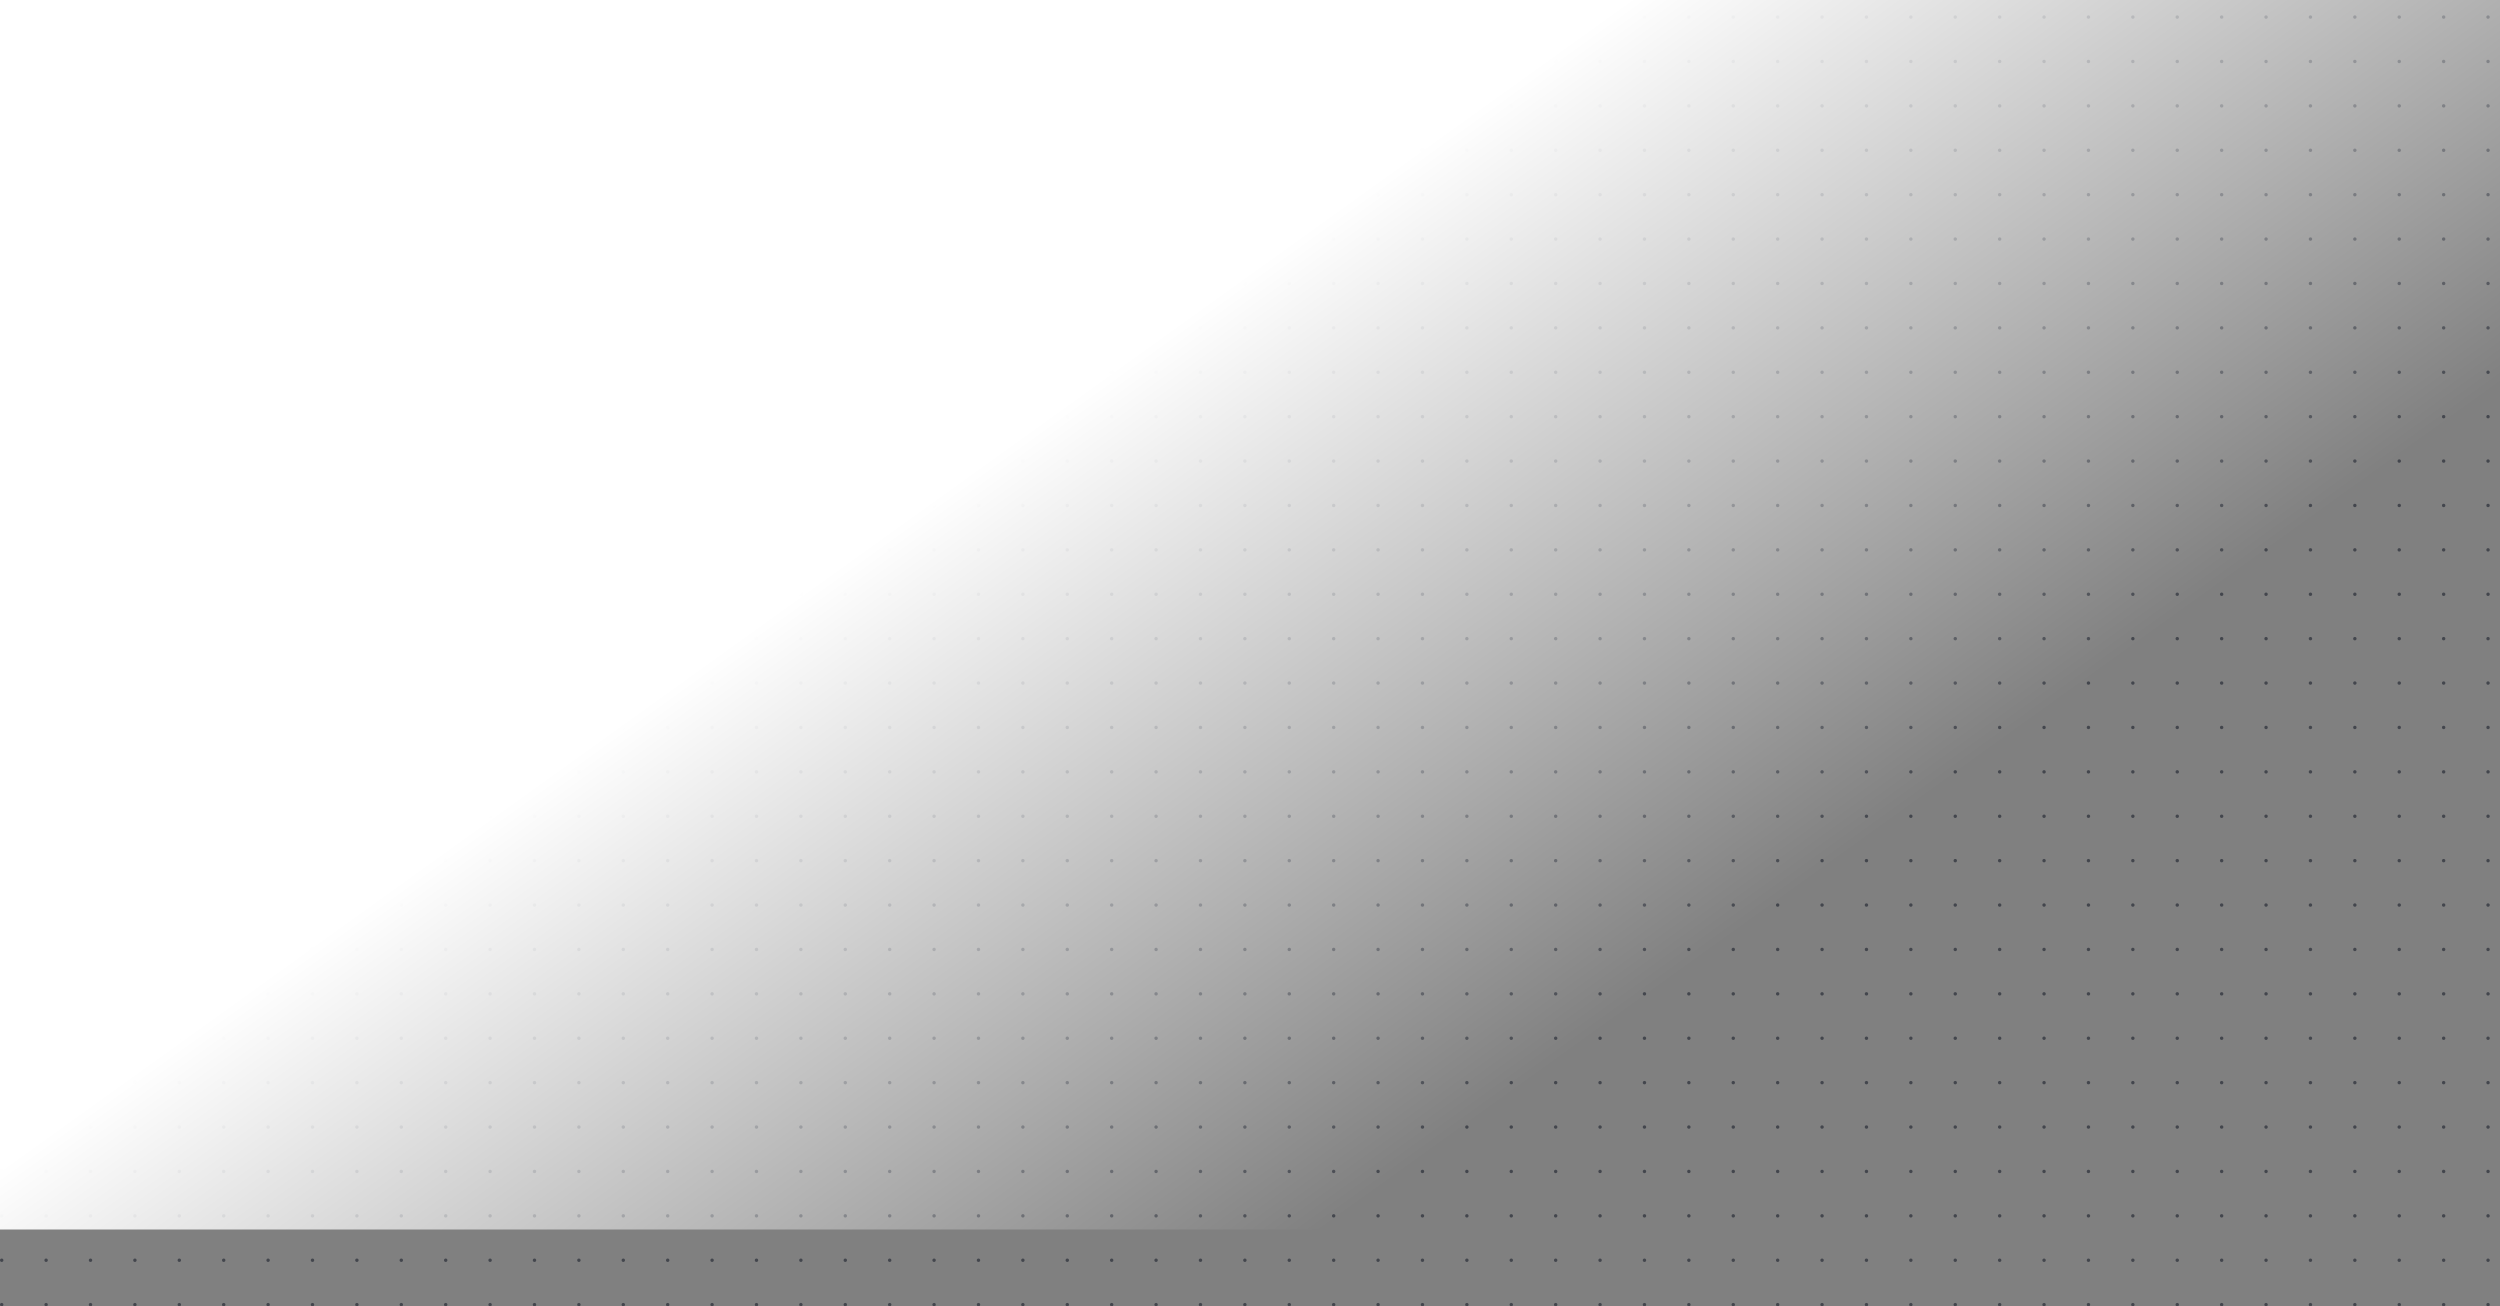 <svg width="1464" height="765" viewBox="0 0 1464 765" fill="none" xmlns="http://www.w3.org/2000/svg">
<rect x="0" y="0" width="1464" height="765" fill="#808080" stroke="none"/>
<circle cx="1" cy="10" r="1" fill="#43464D"/>
<circle cx="27" cy="10" r="1" fill="#43464D"/>
<circle cx="53" cy="10" r="1" fill="#43464D"/>
<circle cx="79" cy="10" r="1" fill="#43464D"/>
<circle cx="105" cy="10" r="1" fill="#43464D"/>
<circle cx="131" cy="10" r="1" fill="#43464D"/>
<circle cx="157" cy="10" r="1" fill="#43464D"/>
<circle cx="183" cy="10" r="1" fill="#43464D"/>
<circle cx="209" cy="10" r="1" fill="#43464D"/>
<circle cx="235" cy="10" r="1" fill="#43464D"/>
<circle cx="261" cy="10" r="1" fill="#43464D"/>
<circle cx="287" cy="10" r="1" fill="#43464D"/>
<circle cx="313" cy="10" r="1" fill="#43464D"/>
<circle cx="339" cy="10" r="1" fill="#43464D"/>
<circle cx="365" cy="10" r="1" fill="#43464D"/>
<circle cx="391" cy="10" r="1" fill="#43464D"/>
<circle cx="417" cy="10" r="1" fill="#43464D"/>
<circle cx="443" cy="10" r="1" fill="#43464D"/>
<circle cx="469" cy="10" r="1" fill="#43464D"/>
<circle cx="495" cy="10" r="1" fill="#43464D"/>
<circle cx="521" cy="10" r="1" fill="#43464D"/>
<circle cx="547" cy="10" r="1" fill="#43464D"/>
<circle cx="573" cy="10" r="1" fill="#43464D"/>
<circle cx="599" cy="10" r="1" fill="#43464D"/>
<circle cx="625" cy="10" r="1" fill="#43464D"/>
<circle cx="651" cy="10" r="1" fill="#43464D"/>
<circle cx="677" cy="10" r="1" fill="#43464D"/>
<circle cx="703" cy="10" r="1" fill="#43464D"/>
<circle cx="729" cy="10" r="1" fill="#43464D"/>
<circle cx="755" cy="10" r="1" fill="#43464D"/>
<circle cx="781" cy="10" r="1" fill="#43464D"/>
<circle cx="807" cy="10" r="1" fill="#43464D"/>
<circle cx="833" cy="10" r="1" fill="#43464D"/>
<circle cx="859" cy="10" r="1" fill="#43464D"/>
<circle cx="885" cy="10" r="1" fill="#43464D"/>
<circle cx="911" cy="10" r="1" fill="#43464D"/>
<circle cx="937" cy="10" r="1" fill="#43464D"/>
<circle cx="963" cy="10" r="1" fill="#43464D"/>
<circle cx="989" cy="10" r="1" fill="#43464D"/>
<circle cx="1015" cy="10" r="1" fill="#43464D"/>
<circle cx="1041" cy="10" r="1" fill="#43464D"/>
<circle cx="1067" cy="10" r="1" fill="#43464D"/>
<circle cx="1093" cy="10" r="1" fill="#43464D"/>
<circle cx="1119" cy="10" r="1" fill="#43464D"/>
<circle cx="1145" cy="10" r="1" fill="#43464D"/>
<circle cx="1171" cy="10" r="1" fill="#43464D"/>
<circle cx="1197" cy="10" r="1" fill="#43464D"/>
<circle cx="1223" cy="10" r="1" fill="#43464D"/>
<circle cx="1249" cy="10" r="1" fill="#43464D"/>
<circle cx="1275" cy="10" r="1" fill="#43464D"/>
<circle cx="1301" cy="10" r="1" fill="#43464D"/>
<circle cx="1327" cy="10" r="1" fill="#43464D"/>
<circle cx="1353" cy="10" r="1" fill="#43464D"/>
<circle cx="1379" cy="10" r="1" fill="#43464D"/>
<circle cx="1405" cy="10" r="1" fill="#43464D"/>
<circle cx="1431" cy="10" r="1" fill="#43464D"/>
<circle cx="1457" cy="10" r="1" fill="#43464D"/>
<circle cx="1" cy="36" r="1" fill="#43464D"/>
<circle cx="27" cy="36" r="1" fill="#43464D"/>
<circle cx="53" cy="36" r="1" fill="#43464D"/>
<circle cx="79" cy="36" r="1" fill="#43464D"/>
<circle cx="105" cy="36" r="1" fill="#43464D"/>
<circle cx="131" cy="36" r="1" fill="#43464D"/>
<circle cx="157" cy="36" r="1" fill="#43464D"/>
<circle cx="183" cy="36" r="1" fill="#43464D"/>
<circle cx="209" cy="36" r="1" fill="#43464D"/>
<circle cx="235" cy="36" r="1" fill="#43464D"/>
<circle cx="261" cy="36" r="1" fill="#43464D"/>
<circle cx="287" cy="36" r="1" fill="#43464D"/>
<circle cx="313" cy="36" r="1" fill="#43464D"/>
<circle cx="339" cy="36" r="1" fill="#43464D"/>
<circle cx="365" cy="36" r="1" fill="#43464D"/>
<circle cx="391" cy="36" r="1" fill="#43464D"/>
<circle cx="417" cy="36" r="1" fill="#43464D"/>
<circle cx="443" cy="36" r="1" fill="#43464D"/>
<circle cx="469" cy="36" r="1" fill="#43464D"/>
<circle cx="495" cy="36" r="1" fill="#43464D"/>
<circle cx="521" cy="36" r="1" fill="#43464D"/>
<circle cx="547" cy="36" r="1" fill="#43464D"/>
<circle cx="573" cy="36" r="1" fill="#43464D"/>
<circle cx="599" cy="36" r="1" fill="#43464D"/>
<circle cx="625" cy="36" r="1" fill="#43464D"/>
<circle cx="651" cy="36" r="1" fill="#43464D"/>
<circle cx="677" cy="36" r="1" fill="#43464D"/>
<circle cx="703" cy="36" r="1" fill="#43464D"/>
<circle cx="729" cy="36" r="1" fill="#43464D"/>
<circle cx="755" cy="36" r="1" fill="#43464D"/>
<circle cx="781" cy="36" r="1" fill="#43464D"/>
<circle cx="807" cy="36" r="1" fill="#43464D"/>
<circle cx="833" cy="36" r="1" fill="#43464D"/>
<circle cx="859" cy="36" r="1" fill="#43464D"/>
<circle cx="885" cy="36" r="1" fill="#43464D"/>
<circle cx="911" cy="36" r="1" fill="#43464D"/>
<circle cx="937" cy="36" r="1" fill="#43464D"/>
<circle cx="963" cy="36" r="1" fill="#43464D"/>
<circle cx="989" cy="36" r="1" fill="#43464D"/>
<circle cx="1015" cy="36" r="1" fill="#43464D"/>
<circle cx="1041" cy="36" r="1" fill="#43464D"/>
<circle cx="1067" cy="36" r="1" fill="#43464D"/>
<circle cx="1093" cy="36" r="1" fill="#43464D"/>
<circle cx="1119" cy="36" r="1" fill="#43464D"/>
<circle cx="1145" cy="36" r="1" fill="#43464D"/>
<circle cx="1171" cy="36" r="1" fill="#43464D"/>
<circle cx="1197" cy="36" r="1" fill="#43464D"/>
<circle cx="1223" cy="36" r="1" fill="#43464D"/>
<circle cx="1249" cy="36" r="1" fill="#43464D"/>
<circle cx="1275" cy="36" r="1" fill="#43464D"/>
<circle cx="1301" cy="36" r="1" fill="#43464D"/>
<circle cx="1327" cy="36" r="1" fill="#43464D"/>
<circle cx="1353" cy="36" r="1" fill="#43464D"/>
<circle cx="1379" cy="36" r="1" fill="#43464D"/>
<circle cx="1405" cy="36" r="1" fill="#43464D"/>
<circle cx="1431" cy="36" r="1" fill="#43464D"/>
<circle cx="1457" cy="36" r="1" fill="#43464D"/>
<circle cx="1" cy="62" r="1" fill="#43464D"/>
<circle cx="27" cy="62" r="1" fill="#43464D"/>
<circle cx="53" cy="62" r="1" fill="#43464D"/>
<circle cx="79" cy="62" r="1" fill="#43464D"/>
<circle cx="105" cy="62" r="1" fill="#43464D"/>
<circle cx="131" cy="62" r="1" fill="#43464D"/>
<circle cx="157" cy="62" r="1" fill="#43464D"/>
<circle cx="183" cy="62" r="1" fill="#43464D"/>
<circle cx="209" cy="62" r="1" fill="#43464D"/>
<circle cx="235" cy="62" r="1" fill="#43464D"/>
<circle cx="261" cy="62" r="1" fill="#43464D"/>
<circle cx="287" cy="62" r="1" fill="#43464D"/>
<circle cx="313" cy="62" r="1" fill="#43464D"/>
<circle cx="339" cy="62" r="1" fill="#43464D"/>
<circle cx="365" cy="62" r="1" fill="#43464D"/>
<circle cx="391" cy="62" r="1" fill="#43464D"/>
<circle cx="417" cy="62" r="1" fill="#43464D"/>
<circle cx="443" cy="62" r="1" fill="#43464D"/>
<circle cx="469" cy="62" r="1" fill="#43464D"/>
<circle cx="495" cy="62" r="1" fill="#43464D"/>
<circle cx="521" cy="62" r="1" fill="#43464D"/>
<circle cx="547" cy="62" r="1" fill="#43464D"/>
<circle cx="573" cy="62" r="1" fill="#43464D"/>
<circle cx="599" cy="62" r="1" fill="#43464D"/>
<circle cx="625" cy="62" r="1" fill="#43464D"/>
<circle cx="651" cy="62" r="1" fill="#43464D"/>
<circle cx="677" cy="62" r="1" fill="#43464D"/>
<circle cx="703" cy="62" r="1" fill="#43464D"/>
<circle cx="729" cy="62" r="1" fill="#43464D"/>
<circle cx="755" cy="62" r="1" fill="#43464D"/>
<circle cx="781" cy="62" r="1" fill="#43464D"/>
<circle cx="807" cy="62" r="1" fill="#43464D"/>
<circle cx="833" cy="62" r="1" fill="#43464D"/>
<circle cx="859" cy="62" r="1" fill="#43464D"/>
<circle cx="885" cy="62" r="1" fill="#43464D"/>
<circle cx="911" cy="62" r="1" fill="#43464D"/>
<circle cx="937" cy="62" r="1" fill="#43464D"/>
<circle cx="963" cy="62" r="1" fill="#43464D"/>
<circle cx="989" cy="62" r="1" fill="#43464D"/>
<circle cx="1015" cy="62" r="1" fill="#43464D"/>
<circle cx="1041" cy="62" r="1" fill="#43464D"/>
<circle cx="1067" cy="62" r="1" fill="#43464D"/>
<circle cx="1093" cy="62" r="1" fill="#43464D"/>
<circle cx="1119" cy="62" r="1" fill="#43464D"/>
<circle cx="1145" cy="62" r="1" fill="#43464D"/>
<circle cx="1171" cy="62" r="1" fill="#43464D"/>
<circle cx="1197" cy="62" r="1" fill="#43464D"/>
<circle cx="1223" cy="62" r="1" fill="#43464D"/>
<circle cx="1249" cy="62" r="1" fill="#43464D"/>
<circle cx="1275" cy="62" r="1" fill="#43464D"/>
<circle cx="1301" cy="62" r="1" fill="#43464D"/>
<circle cx="1327" cy="62" r="1" fill="#43464D"/>
<circle cx="1353" cy="62" r="1" fill="#43464D"/>
<circle cx="1379" cy="62" r="1" fill="#43464D"/>
<circle cx="1405" cy="62" r="1" fill="#43464D"/>
<circle cx="1431" cy="62" r="1" fill="#43464D"/>
<circle cx="1457" cy="62" r="1" fill="#43464D"/>
<circle cx="1" cy="88" r="1" fill="#43464D"/>
<circle cx="27" cy="88" r="1" fill="#43464D"/>
<circle cx="53" cy="88" r="1" fill="#43464D"/>
<circle cx="79" cy="88" r="1" fill="#43464D"/>
<circle cx="105" cy="88" r="1" fill="#43464D"/>
<circle cx="131" cy="88" r="1" fill="#43464D"/>
<circle cx="157" cy="88" r="1" fill="#43464D"/>
<circle cx="183" cy="88" r="1" fill="#43464D"/>
<circle cx="209" cy="88" r="1" fill="#43464D"/>
<circle cx="235" cy="88" r="1" fill="#43464D"/>
<circle cx="261" cy="88" r="1" fill="#43464D"/>
<circle cx="287" cy="88" r="1" fill="#43464D"/>
<circle cx="313" cy="88" r="1" fill="#43464D"/>
<circle cx="339" cy="88" r="1" fill="#43464D"/>
<circle cx="365" cy="88" r="1" fill="#43464D"/>
<circle cx="391" cy="88" r="1" fill="#43464D"/>
<circle cx="417" cy="88" r="1" fill="#43464D"/>
<circle cx="443" cy="88" r="1" fill="#43464D"/>
<circle cx="469" cy="88" r="1" fill="#43464D"/>
<circle cx="495" cy="88" r="1" fill="#43464D"/>
<circle cx="521" cy="88" r="1" fill="#43464D"/>
<circle cx="547" cy="88" r="1" fill="#43464D"/>
<circle cx="573" cy="88" r="1" fill="#43464D"/>
<circle cx="599" cy="88" r="1" fill="#43464D"/>
<circle cx="625" cy="88" r="1" fill="#43464D"/>
<circle cx="651" cy="88" r="1" fill="#43464D"/>
<circle cx="677" cy="88" r="1" fill="#43464D"/>
<circle cx="703" cy="88" r="1" fill="#43464D"/>
<circle cx="729" cy="88" r="1" fill="#43464D"/>
<circle cx="755" cy="88" r="1" fill="#43464D"/>
<circle cx="781" cy="88" r="1" fill="#43464D"/>
<circle cx="807" cy="88" r="1" fill="#43464D"/>
<circle cx="833" cy="88" r="1" fill="#43464D"/>
<circle cx="859" cy="88" r="1" fill="#43464D"/>
<circle cx="885" cy="88" r="1" fill="#43464D"/>
<circle cx="911" cy="88" r="1" fill="#43464D"/>
<circle cx="937" cy="88" r="1" fill="#43464D"/>
<circle cx="963" cy="88" r="1" fill="#43464D"/>
<circle cx="989" cy="88" r="1" fill="#43464D"/>
<circle cx="1015" cy="88" r="1" fill="#43464D"/>
<circle cx="1041" cy="88" r="1" fill="#43464D"/>
<circle cx="1067" cy="88" r="1" fill="#43464D"/>
<circle cx="1093" cy="88" r="1" fill="#43464D"/>
<circle cx="1119" cy="88" r="1" fill="#43464D"/>
<circle cx="1145" cy="88" r="1" fill="#43464D"/>
<circle cx="1171" cy="88" r="1" fill="#43464D"/>
<circle cx="1197" cy="88" r="1" fill="#43464D"/>
<circle cx="1223" cy="88" r="1" fill="#43464D"/>
<circle cx="1249" cy="88" r="1" fill="#43464D"/>
<circle cx="1275" cy="88" r="1" fill="#43464D"/>
<circle cx="1301" cy="88" r="1" fill="#43464D"/>
<circle cx="1327" cy="88" r="1" fill="#43464D"/>
<circle cx="1353" cy="88" r="1" fill="#43464D"/>
<circle cx="1379" cy="88" r="1" fill="#43464D"/>
<circle cx="1405" cy="88" r="1" fill="#43464D"/>
<circle cx="1431" cy="88" r="1" fill="#43464D"/>
<circle cx="1457" cy="88" r="1" fill="#43464D"/>
<circle cx="1" cy="114" r="1" fill="#43464D"/>
<circle cx="27" cy="114" r="1" fill="#43464D"/>
<circle cx="53" cy="114" r="1" fill="#43464D"/>
<circle cx="79" cy="114" r="1" fill="#43464D"/>
<circle cx="105" cy="114" r="1" fill="#43464D"/>
<circle cx="131" cy="114" r="1" fill="#43464D"/>
<circle cx="157" cy="114" r="1" fill="#43464D"/>
<circle cx="183" cy="114" r="1" fill="#43464D"/>
<circle cx="209" cy="114" r="1" fill="#43464D"/>
<circle cx="235" cy="114" r="1" fill="#43464D"/>
<circle cx="261" cy="114" r="1" fill="#43464D"/>
<circle cx="287" cy="114" r="1" fill="#43464D"/>
<circle cx="313" cy="114" r="1" fill="#43464D"/>
<circle cx="339" cy="114" r="1" fill="#43464D"/>
<circle cx="365" cy="114" r="1" fill="#43464D"/>
<circle cx="391" cy="114" r="1" fill="#43464D"/>
<circle cx="417" cy="114" r="1" fill="#43464D"/>
<circle cx="443" cy="114" r="1" fill="#43464D"/>
<circle cx="469" cy="114" r="1" fill="#43464D"/>
<circle cx="495" cy="114" r="1" fill="#43464D"/>
<circle cx="521" cy="114" r="1" fill="#43464D"/>
<circle cx="547" cy="114" r="1" fill="#43464D"/>
<circle cx="573" cy="114" r="1" fill="#43464D"/>
<circle cx="599" cy="114" r="1" fill="#43464D"/>
<circle cx="625" cy="114" r="1" fill="#43464D"/>
<circle cx="651" cy="114" r="1" fill="#43464D"/>
<circle cx="677" cy="114" r="1" fill="#43464D"/>
<circle cx="703" cy="114" r="1" fill="#43464D"/>
<circle cx="729" cy="114" r="1" fill="#43464D"/>
<circle cx="755" cy="114" r="1" fill="#43464D"/>
<circle cx="781" cy="114" r="1" fill="#43464D"/>
<circle cx="807" cy="114" r="1" fill="#43464D"/>
<circle cx="833" cy="114" r="1" fill="#43464D"/>
<circle cx="859" cy="114" r="1" fill="#43464D"/>
<circle cx="885" cy="114" r="1" fill="#43464D"/>
<circle cx="911" cy="114" r="1" fill="#43464D"/>
<circle cx="937" cy="114" r="1" fill="#43464D"/>
<circle cx="963" cy="114" r="1" fill="#43464D"/>
<circle cx="989" cy="114" r="1" fill="#43464D"/>
<circle cx="1015" cy="114" r="1" fill="#43464D"/>
<circle cx="1041" cy="114" r="1" fill="#43464D"/>
<circle cx="1067" cy="114" r="1" fill="#43464D"/>
<circle cx="1093" cy="114" r="1" fill="#43464D"/>
<circle cx="1119" cy="114" r="1" fill="#43464D"/>
<circle cx="1145" cy="114" r="1" fill="#43464D"/>
<circle cx="1171" cy="114" r="1" fill="#43464D"/>
<circle cx="1197" cy="114" r="1" fill="#43464D"/>
<circle cx="1223" cy="114" r="1" fill="#43464D"/>
<circle cx="1249" cy="114" r="1" fill="#43464D"/>
<circle cx="1275" cy="114" r="1" fill="#43464D"/>
<circle cx="1301" cy="114" r="1" fill="#43464D"/>
<circle cx="1327" cy="114" r="1" fill="#43464D"/>
<circle cx="1353" cy="114" r="1" fill="#43464D"/>
<circle cx="1379" cy="114" r="1" fill="#43464D"/>
<circle cx="1405" cy="114" r="1" fill="#43464D"/>
<circle cx="1431" cy="114" r="1" fill="#43464D"/>
<circle cx="1457" cy="114" r="1" fill="#43464D"/>
<circle cx="1" cy="140" r="1" fill="#43464D"/>
<circle cx="27" cy="140" r="1" fill="#43464D"/>
<circle cx="53" cy="140" r="1" fill="#43464D"/>
<circle cx="79" cy="140" r="1" fill="#43464D"/>
<circle cx="105" cy="140" r="1" fill="#43464D"/>
<circle cx="131" cy="140" r="1" fill="#43464D"/>
<circle cx="157" cy="140" r="1" fill="#43464D"/>
<circle cx="183" cy="140" r="1" fill="#43464D"/>
<circle cx="209" cy="140" r="1" fill="#43464D"/>
<circle cx="235" cy="140" r="1" fill="#43464D"/>
<circle cx="261" cy="140" r="1" fill="#43464D"/>
<circle cx="287" cy="140" r="1" fill="#43464D"/>
<circle cx="313" cy="140" r="1" fill="#43464D"/>
<circle cx="339" cy="140" r="1" fill="#43464D"/>
<circle cx="365" cy="140" r="1" fill="#43464D"/>
<circle cx="391" cy="140" r="1" fill="#43464D"/>
<circle cx="417" cy="140" r="1" fill="#43464D"/>
<circle cx="443" cy="140" r="1" fill="#43464D"/>
<circle cx="469" cy="140" r="1" fill="#43464D"/>
<circle cx="495" cy="140" r="1" fill="#43464D"/>
<circle cx="521" cy="140" r="1" fill="#43464D"/>
<circle cx="547" cy="140" r="1" fill="#43464D"/>
<circle cx="573" cy="140" r="1" fill="#43464D"/>
<circle cx="599" cy="140" r="1" fill="#43464D"/>
<circle cx="625" cy="140" r="1" fill="#43464D"/>
<circle cx="651" cy="140" r="1" fill="#43464D"/>
<circle cx="677" cy="140" r="1" fill="#43464D"/>
<circle cx="703" cy="140" r="1" fill="#43464D"/>
<circle cx="729" cy="140" r="1" fill="#43464D"/>
<circle cx="755" cy="140" r="1" fill="#43464D"/>
<circle cx="781" cy="140" r="1" fill="#43464D"/>
<circle cx="807" cy="140" r="1" fill="#43464D"/>
<circle cx="833" cy="140" r="1" fill="#43464D"/>
<circle cx="859" cy="140" r="1" fill="#43464D"/>
<circle cx="885" cy="140" r="1" fill="#43464D"/>
<circle cx="911" cy="140" r="1" fill="#43464D"/>
<circle cx="937" cy="140" r="1" fill="#43464D"/>
<circle cx="963" cy="140" r="1" fill="#43464D"/>
<circle cx="989" cy="140" r="1" fill="#43464D"/>
<circle cx="1015" cy="140" r="1" fill="#43464D"/>
<circle cx="1041" cy="140" r="1" fill="#43464D"/>
<circle cx="1067" cy="140" r="1" fill="#43464D"/>
<circle cx="1093" cy="140" r="1" fill="#43464D"/>
<circle cx="1119" cy="140" r="1" fill="#43464D"/>
<circle cx="1145" cy="140" r="1" fill="#43464D"/>
<circle cx="1171" cy="140" r="1" fill="#43464D"/>
<circle cx="1197" cy="140" r="1" fill="#43464D"/>
<circle cx="1223" cy="140" r="1" fill="#43464D"/>
<circle cx="1249" cy="140" r="1" fill="#43464D"/>
<circle cx="1275" cy="140" r="1" fill="#43464D"/>
<circle cx="1301" cy="140" r="1" fill="#43464D"/>
<circle cx="1327" cy="140" r="1" fill="#43464D"/>
<circle cx="1353" cy="140" r="1" fill="#43464D"/>
<circle cx="1379" cy="140" r="1" fill="#43464D"/>
<circle cx="1405" cy="140" r="1" fill="#43464D"/>
<circle cx="1431" cy="140" r="1" fill="#43464D"/>
<circle cx="1457" cy="140" r="1" fill="#43464D"/>
<circle cx="1" cy="166" r="1" fill="#43464D"/>
<circle cx="27" cy="166" r="1" fill="#43464D"/>
<circle cx="53" cy="166" r="1" fill="#43464D"/>
<circle cx="79" cy="166" r="1" fill="#43464D"/>
<circle cx="105" cy="166" r="1" fill="#43464D"/>
<circle cx="131" cy="166" r="1" fill="#43464D"/>
<circle cx="157" cy="166" r="1" fill="#43464D"/>
<circle cx="183" cy="166" r="1" fill="#43464D"/>
<circle cx="209" cy="166" r="1" fill="#43464D"/>
<circle cx="235" cy="166" r="1" fill="#43464D"/>
<circle cx="261" cy="166" r="1" fill="#43464D"/>
<circle cx="287" cy="166" r="1" fill="#43464D"/>
<circle cx="313" cy="166" r="1" fill="#43464D"/>
<circle cx="339" cy="166" r="1" fill="#43464D"/>
<circle cx="365" cy="166" r="1" fill="#43464D"/>
<circle cx="391" cy="166" r="1" fill="#43464D"/>
<circle cx="417" cy="166" r="1" fill="#43464D"/>
<circle cx="443" cy="166" r="1" fill="#43464D"/>
<circle cx="469" cy="166" r="1" fill="#43464D"/>
<circle cx="495" cy="166" r="1" fill="#43464D"/>
<circle cx="521" cy="166" r="1" fill="#43464D"/>
<circle cx="547" cy="166" r="1" fill="#43464D"/>
<circle cx="573" cy="166" r="1" fill="#43464D"/>
<circle cx="599" cy="166" r="1" fill="#43464D"/>
<circle cx="625" cy="166" r="1" fill="#43464D"/>
<circle cx="651" cy="166" r="1" fill="#43464D"/>
<circle cx="677" cy="166" r="1" fill="#43464D"/>
<circle cx="703" cy="166" r="1" fill="#43464D"/>
<circle cx="729" cy="166" r="1" fill="#43464D"/>
<circle cx="755" cy="166" r="1" fill="#43464D"/>
<circle cx="781" cy="166" r="1" fill="#43464D"/>
<circle cx="807" cy="166" r="1" fill="#43464D"/>
<circle cx="833" cy="166" r="1" fill="#43464D"/>
<circle cx="859" cy="166" r="1" fill="#43464D"/>
<circle cx="885" cy="166" r="1" fill="#43464D"/>
<circle cx="911" cy="166" r="1" fill="#43464D"/>
<circle cx="937" cy="166" r="1" fill="#43464D"/>
<circle cx="963" cy="166" r="1" fill="#43464D"/>
<circle cx="989" cy="166" r="1" fill="#43464D"/>
<circle cx="1015" cy="166" r="1" fill="#43464D"/>
<circle cx="1041" cy="166" r="1" fill="#43464D"/>
<circle cx="1067" cy="166" r="1" fill="#43464D"/>
<circle cx="1093" cy="166" r="1" fill="#43464D"/>
<circle cx="1119" cy="166" r="1" fill="#43464D"/>
<circle cx="1145" cy="166" r="1" fill="#43464D"/>
<circle cx="1171" cy="166" r="1" fill="#43464D"/>
<circle cx="1197" cy="166" r="1" fill="#43464D"/>
<circle cx="1223" cy="166" r="1" fill="#43464D"/>
<circle cx="1249" cy="166" r="1" fill="#43464D"/>
<circle cx="1275" cy="166" r="1" fill="#43464D"/>
<circle cx="1301" cy="166" r="1" fill="#43464D"/>
<circle cx="1327" cy="166" r="1" fill="#43464D"/>
<circle cx="1353" cy="166" r="1" fill="#43464D"/>
<circle cx="1379" cy="166" r="1" fill="#43464D"/>
<circle cx="1405" cy="166" r="1" fill="#43464D"/>
<circle cx="1431" cy="166" r="1" fill="#43464D"/>
<circle cx="1457" cy="166" r="1" fill="#43464D"/>
<circle cx="1" cy="192" r="1" fill="#43464D"/>
<circle cx="27" cy="192" r="1" fill="#43464D"/>
<circle cx="53" cy="192" r="1" fill="#43464D"/>
<circle cx="79" cy="192" r="1" fill="#43464D"/>
<circle cx="105" cy="192" r="1" fill="#43464D"/>
<circle cx="131" cy="192" r="1" fill="#43464D"/>
<circle cx="157" cy="192" r="1" fill="#43464D"/>
<circle cx="183" cy="192" r="1" fill="#43464D"/>
<circle cx="209" cy="192" r="1" fill="#43464D"/>
<circle cx="235" cy="192" r="1" fill="#43464D"/>
<circle cx="261" cy="192" r="1" fill="#43464D"/>
<circle cx="287" cy="192" r="1" fill="#43464D"/>
<circle cx="313" cy="192" r="1" fill="#43464D"/>
<circle cx="339" cy="192" r="1" fill="#43464D"/>
<circle cx="365" cy="192" r="1" fill="#43464D"/>
<circle cx="391" cy="192" r="1" fill="#43464D"/>
<circle cx="417" cy="192" r="1" fill="#43464D"/>
<circle cx="443" cy="192" r="1" fill="#43464D"/>
<circle cx="469" cy="192" r="1" fill="#43464D"/>
<circle cx="495" cy="192" r="1" fill="#43464D"/>
<circle cx="521" cy="192" r="1" fill="#43464D"/>
<circle cx="547" cy="192" r="1" fill="#43464D"/>
<circle cx="573" cy="192" r="1" fill="#43464D"/>
<circle cx="599" cy="192" r="1" fill="#43464D"/>
<circle cx="625" cy="192" r="1" fill="#43464D"/>
<circle cx="651" cy="192" r="1" fill="#43464D"/>
<circle cx="677" cy="192" r="1" fill="#43464D"/>
<circle cx="703" cy="192" r="1" fill="#43464D"/>
<circle cx="729" cy="192" r="1" fill="#43464D"/>
<circle cx="755" cy="192" r="1" fill="#43464D"/>
<circle cx="781" cy="192" r="1" fill="#43464D"/>
<circle cx="807" cy="192" r="1" fill="#43464D"/>
<circle cx="833" cy="192" r="1" fill="#43464D"/>
<circle cx="859" cy="192" r="1" fill="#43464D"/>
<circle cx="885" cy="192" r="1" fill="#43464D"/>
<circle cx="911" cy="192" r="1" fill="#43464D"/>
<circle cx="937" cy="192" r="1" fill="#43464D"/>
<circle cx="963" cy="192" r="1" fill="#43464D"/>
<circle cx="989" cy="192" r="1" fill="#43464D"/>
<circle cx="1015" cy="192" r="1" fill="#43464D"/>
<circle cx="1041" cy="192" r="1" fill="#43464D"/>
<circle cx="1067" cy="192" r="1" fill="#43464D"/>
<circle cx="1093" cy="192" r="1" fill="#43464D"/>
<circle cx="1119" cy="192" r="1" fill="#43464D"/>
<circle cx="1145" cy="192" r="1" fill="#43464D"/>
<circle cx="1171" cy="192" r="1" fill="#43464D"/>
<circle cx="1197" cy="192" r="1" fill="#43464D"/>
<circle cx="1223" cy="192" r="1" fill="#43464D"/>
<circle cx="1249" cy="192" r="1" fill="#43464D"/>
<circle cx="1275" cy="192" r="1" fill="#43464D"/>
<circle cx="1301" cy="192" r="1" fill="#43464D"/>
<circle cx="1327" cy="192" r="1" fill="#43464D"/>
<circle cx="1353" cy="192" r="1" fill="#43464D"/>
<circle cx="1379" cy="192" r="1" fill="#43464D"/>
<circle cx="1405" cy="192" r="1" fill="#43464D"/>
<circle cx="1431" cy="192" r="1" fill="#43464D"/>
<circle cx="1457" cy="192" r="1" fill="#43464D"/>
<circle cx="1" cy="218" r="1" fill="#43464D"/>
<circle cx="27" cy="218" r="1" fill="#43464D"/>
<circle cx="53" cy="218" r="1" fill="#43464D"/>
<circle cx="79" cy="218" r="1" fill="#43464D"/>
<circle cx="105" cy="218" r="1" fill="#43464D"/>
<circle cx="131" cy="218" r="1" fill="#43464D"/>
<circle cx="157" cy="218" r="1" fill="#43464D"/>
<circle cx="183" cy="218" r="1" fill="#43464D"/>
<circle cx="209" cy="218" r="1" fill="#43464D"/>
<circle cx="235" cy="218" r="1" fill="#43464D"/>
<circle cx="261" cy="218" r="1" fill="#43464D"/>
<circle cx="287" cy="218" r="1" fill="#43464D"/>
<circle cx="313" cy="218" r="1" fill="#43464D"/>
<circle cx="339" cy="218" r="1" fill="#43464D"/>
<circle cx="365" cy="218" r="1" fill="#43464D"/>
<circle cx="391" cy="218" r="1" fill="#43464D"/>
<circle cx="417" cy="218" r="1" fill="#43464D"/>
<circle cx="443" cy="218" r="1" fill="#43464D"/>
<circle cx="469" cy="218" r="1" fill="#43464D"/>
<circle cx="495" cy="218" r="1" fill="#43464D"/>
<circle cx="521" cy="218" r="1" fill="#43464D"/>
<circle cx="547" cy="218" r="1" fill="#43464D"/>
<circle cx="573" cy="218" r="1" fill="#43464D"/>
<circle cx="599" cy="218" r="1" fill="#43464D"/>
<circle cx="625" cy="218" r="1" fill="#43464D"/>
<circle cx="651" cy="218" r="1" fill="#43464D"/>
<circle cx="677" cy="218" r="1" fill="#43464D"/>
<circle cx="703" cy="218" r="1" fill="#43464D"/>
<circle cx="729" cy="218" r="1" fill="#43464D"/>
<circle cx="755" cy="218" r="1" fill="#43464D"/>
<circle cx="781" cy="218" r="1" fill="#43464D"/>
<circle cx="807" cy="218" r="1" fill="#43464D"/>
<circle cx="833" cy="218" r="1" fill="#43464D"/>
<circle cx="859" cy="218" r="1" fill="#43464D"/>
<circle cx="885" cy="218" r="1" fill="#43464D"/>
<circle cx="911" cy="218" r="1" fill="#43464D"/>
<circle cx="937" cy="218" r="1" fill="#43464D"/>
<circle cx="963" cy="218" r="1" fill="#43464D"/>
<circle cx="989" cy="218" r="1" fill="#43464D"/>
<circle cx="1015" cy="218" r="1" fill="#43464D"/>
<circle cx="1041" cy="218" r="1" fill="#43464D"/>
<circle cx="1067" cy="218" r="1" fill="#43464D"/>
<circle cx="1093" cy="218" r="1" fill="#43464D"/>
<circle cx="1119" cy="218" r="1" fill="#43464D"/>
<circle cx="1145" cy="218" r="1" fill="#43464D"/>
<circle cx="1171" cy="218" r="1" fill="#43464D"/>
<circle cx="1197" cy="218" r="1" fill="#43464D"/>
<circle cx="1223" cy="218" r="1" fill="#43464D"/>
<circle cx="1249" cy="218" r="1" fill="#43464D"/>
<circle cx="1275" cy="218" r="1" fill="#43464D"/>
<circle cx="1301" cy="218" r="1" fill="#43464D"/>
<circle cx="1327" cy="218" r="1" fill="#43464D"/>
<circle cx="1353" cy="218" r="1" fill="#43464D"/>
<circle cx="1379" cy="218" r="1" fill="#43464D"/>
<circle cx="1405" cy="218" r="1" fill="#43464D"/>
<circle cx="1431" cy="218" r="1" fill="#43464D"/>
<circle cx="1457" cy="218" r="1" fill="#43464D"/>
<circle cx="1" cy="244" r="1" fill="#43464D"/>
<circle cx="27" cy="244" r="1" fill="#43464D"/>
<circle cx="53" cy="244" r="1" fill="#43464D"/>
<circle cx="79" cy="244" r="1" fill="#43464D"/>
<circle cx="105" cy="244" r="1" fill="#43464D"/>
<circle cx="131" cy="244" r="1" fill="#43464D"/>
<circle cx="157" cy="244" r="1" fill="#43464D"/>
<circle cx="183" cy="244" r="1" fill="#43464D"/>
<circle cx="209" cy="244" r="1" fill="#43464D"/>
<circle cx="235" cy="244" r="1" fill="#43464D"/>
<circle cx="261" cy="244" r="1" fill="#43464D"/>
<circle cx="287" cy="244" r="1" fill="#43464D"/>
<circle cx="313" cy="244" r="1" fill="#43464D"/>
<circle cx="339" cy="244" r="1" fill="#43464D"/>
<circle cx="365" cy="244" r="1" fill="#43464D"/>
<circle cx="391" cy="244" r="1" fill="#43464D"/>
<circle cx="417" cy="244" r="1" fill="#43464D"/>
<circle cx="443" cy="244" r="1" fill="#43464D"/>
<circle cx="469" cy="244" r="1" fill="#43464D"/>
<circle cx="495" cy="244" r="1" fill="#43464D"/>
<circle cx="521" cy="244" r="1" fill="#43464D"/>
<circle cx="547" cy="244" r="1" fill="#43464D"/>
<circle cx="573" cy="244" r="1" fill="#43464D"/>
<circle cx="599" cy="244" r="1" fill="#43464D"/>
<circle cx="625" cy="244" r="1" fill="#43464D"/>
<circle cx="651" cy="244" r="1" fill="#43464D"/>
<circle cx="677" cy="244" r="1" fill="#43464D"/>
<circle cx="703" cy="244" r="1" fill="#43464D"/>
<circle cx="729" cy="244" r="1" fill="#43464D"/>
<circle cx="755" cy="244" r="1" fill="#43464D"/>
<circle cx="781" cy="244" r="1" fill="#43464D"/>
<circle cx="807" cy="244" r="1" fill="#43464D"/>
<circle cx="833" cy="244" r="1" fill="#43464D"/>
<circle cx="859" cy="244" r="1" fill="#43464D"/>
<circle cx="885" cy="244" r="1" fill="#43464D"/>
<circle cx="911" cy="244" r="1" fill="#43464D"/>
<circle cx="937" cy="244" r="1" fill="#43464D"/>
<circle cx="963" cy="244" r="1" fill="#43464D"/>
<circle cx="989" cy="244" r="1" fill="#43464D"/>
<circle cx="1015" cy="244" r="1" fill="#43464D"/>
<circle cx="1041" cy="244" r="1" fill="#43464D"/>
<circle cx="1067" cy="244" r="1" fill="#43464D"/>
<circle cx="1093" cy="244" r="1" fill="#43464D"/>
<circle cx="1119" cy="244" r="1" fill="#43464D"/>
<circle cx="1145" cy="244" r="1" fill="#43464D"/>
<circle cx="1171" cy="244" r="1" fill="#43464D"/>
<circle cx="1197" cy="244" r="1" fill="#43464D"/>
<circle cx="1223" cy="244" r="1" fill="#43464D"/>
<circle cx="1249" cy="244" r="1" fill="#43464D"/>
<circle cx="1275" cy="244" r="1" fill="#43464D"/>
<circle cx="1301" cy="244" r="1" fill="#43464D"/>
<circle cx="1327" cy="244" r="1" fill="#43464D"/>
<circle cx="1353" cy="244" r="1" fill="#43464D"/>
<circle cx="1379" cy="244" r="1" fill="#43464D"/>
<circle cx="1405" cy="244" r="1" fill="#43464D"/>
<circle cx="1431" cy="244" r="1" fill="#43464D"/>
<circle cx="1457" cy="244" r="1" fill="#43464D"/>
<circle cx="1" cy="270" r="1" fill="#43464D"/>
<circle cx="27" cy="270" r="1" fill="#43464D"/>
<circle cx="53" cy="270" r="1" fill="#43464D"/>
<circle cx="79" cy="270" r="1" fill="#43464D"/>
<circle cx="105" cy="270" r="1" fill="#43464D"/>
<circle cx="131" cy="270" r="1" fill="#43464D"/>
<circle cx="157" cy="270" r="1" fill="#43464D"/>
<circle cx="183" cy="270" r="1" fill="#43464D"/>
<circle cx="209" cy="270" r="1" fill="#43464D"/>
<circle cx="235" cy="270" r="1" fill="#43464D"/>
<circle cx="261" cy="270" r="1" fill="#43464D"/>
<circle cx="287" cy="270" r="1" fill="#43464D"/>
<circle cx="313" cy="270" r="1" fill="#43464D"/>
<circle cx="339" cy="270" r="1" fill="#43464D"/>
<circle cx="365" cy="270" r="1" fill="#43464D"/>
<circle cx="391" cy="270" r="1" fill="#43464D"/>
<circle cx="417" cy="270" r="1" fill="#43464D"/>
<circle cx="443" cy="270" r="1" fill="#43464D"/>
<circle cx="469" cy="270" r="1" fill="#43464D"/>
<circle cx="495" cy="270" r="1" fill="#43464D"/>
<circle cx="521" cy="270" r="1" fill="#43464D"/>
<circle cx="547" cy="270" r="1" fill="#43464D"/>
<circle cx="573" cy="270" r="1" fill="#43464D"/>
<circle cx="599" cy="270" r="1" fill="#43464D"/>
<circle cx="625" cy="270" r="1" fill="#43464D"/>
<circle cx="651" cy="270" r="1" fill="#43464D"/>
<circle cx="677" cy="270" r="1" fill="#43464D"/>
<circle cx="703" cy="270" r="1" fill="#43464D"/>
<circle cx="729" cy="270" r="1" fill="#43464D"/>
<circle cx="755" cy="270" r="1" fill="#43464D"/>
<circle cx="781" cy="270" r="1" fill="#43464D"/>
<circle cx="807" cy="270" r="1" fill="#43464D"/>
<circle cx="833" cy="270" r="1" fill="#43464D"/>
<circle cx="859" cy="270" r="1" fill="#43464D"/>
<circle cx="885" cy="270" r="1" fill="#43464D"/>
<circle cx="911" cy="270" r="1" fill="#43464D"/>
<circle cx="937" cy="270" r="1" fill="#43464D"/>
<circle cx="963" cy="270" r="1" fill="#43464D"/>
<circle cx="989" cy="270" r="1" fill="#43464D"/>
<circle cx="1015" cy="270" r="1" fill="#43464D"/>
<circle cx="1041" cy="270" r="1" fill="#43464D"/>
<circle cx="1067" cy="270" r="1" fill="#43464D"/>
<circle cx="1093" cy="270" r="1" fill="#43464D"/>
<circle cx="1119" cy="270" r="1" fill="#43464D"/>
<circle cx="1145" cy="270" r="1" fill="#43464D"/>
<circle cx="1171" cy="270" r="1" fill="#43464D"/>
<circle cx="1197" cy="270" r="1" fill="#43464D"/>
<circle cx="1223" cy="270" r="1" fill="#43464D"/>
<circle cx="1249" cy="270" r="1" fill="#43464D"/>
<circle cx="1275" cy="270" r="1" fill="#43464D"/>
<circle cx="1301" cy="270" r="1" fill="#43464D"/>
<circle cx="1327" cy="270" r="1" fill="#43464D"/>
<circle cx="1353" cy="270" r="1" fill="#43464D"/>
<circle cx="1379" cy="270" r="1" fill="#43464D"/>
<circle cx="1405" cy="270" r="1" fill="#43464D"/>
<circle cx="1431" cy="270" r="1" fill="#43464D"/>
<circle cx="1457" cy="270" r="1" fill="#43464D"/>
<circle cx="1" cy="296" r="1" fill="#43464D"/>
<circle cx="27" cy="296" r="1" fill="#43464D"/>
<circle cx="53" cy="296" r="1" fill="#43464D"/>
<circle cx="79" cy="296" r="1" fill="#43464D"/>
<circle cx="105" cy="296" r="1" fill="#43464D"/>
<circle cx="131" cy="296" r="1" fill="#43464D"/>
<circle cx="157" cy="296" r="1" fill="#43464D"/>
<circle cx="183" cy="296" r="1" fill="#43464D"/>
<circle cx="209" cy="296" r="1" fill="#43464D"/>
<circle cx="235" cy="296" r="1" fill="#43464D"/>
<circle cx="261" cy="296" r="1" fill="#43464D"/>
<circle cx="287" cy="296" r="1" fill="#43464D"/>
<circle cx="313" cy="296" r="1" fill="#43464D"/>
<circle cx="339" cy="296" r="1" fill="#43464D"/>
<circle cx="365" cy="296" r="1" fill="#43464D"/>
<circle cx="391" cy="296" r="1" fill="#43464D"/>
<circle cx="417" cy="296" r="1" fill="#43464D"/>
<circle cx="443" cy="296" r="1" fill="#43464D"/>
<circle cx="469" cy="296" r="1" fill="#43464D"/>
<circle cx="495" cy="296" r="1" fill="#43464D"/>
<circle cx="521" cy="296" r="1" fill="#43464D"/>
<circle cx="547" cy="296" r="1" fill="#43464D"/>
<circle cx="573" cy="296" r="1" fill="#43464D"/>
<circle cx="599" cy="296" r="1" fill="#43464D"/>
<circle cx="625" cy="296" r="1" fill="#43464D"/>
<circle cx="651" cy="296" r="1" fill="#43464D"/>
<circle cx="677" cy="296" r="1" fill="#43464D"/>
<circle cx="703" cy="296" r="1" fill="#43464D"/>
<circle cx="729" cy="296" r="1" fill="#43464D"/>
<circle cx="755" cy="296" r="1" fill="#43464D"/>
<circle cx="781" cy="296" r="1" fill="#43464D"/>
<circle cx="807" cy="296" r="1" fill="#43464D"/>
<circle cx="833" cy="296" r="1" fill="#43464D"/>
<circle cx="859" cy="296" r="1" fill="#43464D"/>
<circle cx="885" cy="296" r="1" fill="#43464D"/>
<circle cx="911" cy="296" r="1" fill="#43464D"/>
<circle cx="937" cy="296" r="1" fill="#43464D"/>
<circle cx="963" cy="296" r="1" fill="#43464D"/>
<circle cx="989" cy="296" r="1" fill="#43464D"/>
<circle cx="1015" cy="296" r="1" fill="#43464D"/>
<circle cx="1041" cy="296" r="1" fill="#43464D"/>
<circle cx="1067" cy="296" r="1" fill="#43464D"/>
<circle cx="1093" cy="296" r="1" fill="#43464D"/>
<circle cx="1119" cy="296" r="1" fill="#43464D"/>
<circle cx="1145" cy="296" r="1" fill="#43464D"/>
<circle cx="1171" cy="296" r="1" fill="#43464D"/>
<circle cx="1197" cy="296" r="1" fill="#43464D"/>
<circle cx="1223" cy="296" r="1" fill="#43464D"/>
<circle cx="1249" cy="296" r="1" fill="#43464D"/>
<circle cx="1275" cy="296" r="1" fill="#43464D"/>
<circle cx="1301" cy="296" r="1" fill="#43464D"/>
<circle cx="1327" cy="296" r="1" fill="#43464D"/>
<circle cx="1353" cy="296" r="1" fill="#43464D"/>
<circle cx="1379" cy="296" r="1" fill="#43464D"/>
<circle cx="1405" cy="296" r="1" fill="#43464D"/>
<circle cx="1431" cy="296" r="1" fill="#43464D"/>
<circle cx="1457" cy="296" r="1" fill="#43464D"/>
<circle cx="1" cy="322" r="1" fill="#43464D"/>
<circle cx="27" cy="322" r="1" fill="#43464D"/>
<circle cx="53" cy="322" r="1" fill="#43464D"/>
<circle cx="79" cy="322" r="1" fill="#43464D"/>
<circle cx="105" cy="322" r="1" fill="#43464D"/>
<circle cx="131" cy="322" r="1" fill="#43464D"/>
<circle cx="157" cy="322" r="1" fill="#43464D"/>
<circle cx="183" cy="322" r="1" fill="#43464D"/>
<circle cx="209" cy="322" r="1" fill="#43464D"/>
<circle cx="235" cy="322" r="1" fill="#43464D"/>
<circle cx="261" cy="322" r="1" fill="#43464D"/>
<circle cx="287" cy="322" r="1" fill="#43464D"/>
<circle cx="313" cy="322" r="1" fill="#43464D"/>
<circle cx="339" cy="322" r="1" fill="#43464D"/>
<circle cx="365" cy="322" r="1" fill="#43464D"/>
<circle cx="391" cy="322" r="1" fill="#43464D"/>
<circle cx="417" cy="322" r="1" fill="#43464D"/>
<circle cx="443" cy="322" r="1" fill="#43464D"/>
<circle cx="469" cy="322" r="1" fill="#43464D"/>
<circle cx="495" cy="322" r="1" fill="#43464D"/>
<circle cx="521" cy="322" r="1" fill="#43464D"/>
<circle cx="547" cy="322" r="1" fill="#43464D"/>
<circle cx="573" cy="322" r="1" fill="#43464D"/>
<circle cx="599" cy="322" r="1" fill="#43464D"/>
<circle cx="625" cy="322" r="1" fill="#43464D"/>
<circle cx="651" cy="322" r="1" fill="#43464D"/>
<circle cx="677" cy="322" r="1" fill="#43464D"/>
<circle cx="703" cy="322" r="1" fill="#43464D"/>
<circle cx="729" cy="322" r="1" fill="#43464D"/>
<circle cx="755" cy="322" r="1" fill="#43464D"/>
<circle cx="781" cy="322" r="1" fill="#43464D"/>
<circle cx="807" cy="322" r="1" fill="#43464D"/>
<circle cx="833" cy="322" r="1" fill="#43464D"/>
<circle cx="859" cy="322" r="1" fill="#43464D"/>
<circle cx="885" cy="322" r="1" fill="#43464D"/>
<circle cx="911" cy="322" r="1" fill="#43464D"/>
<circle cx="937" cy="322" r="1" fill="#43464D"/>
<circle cx="963" cy="322" r="1" fill="#43464D"/>
<circle cx="989" cy="322" r="1" fill="#43464D"/>
<circle cx="1015" cy="322" r="1" fill="#43464D"/>
<circle cx="1041" cy="322" r="1" fill="#43464D"/>
<circle cx="1067" cy="322" r="1" fill="#43464D"/>
<circle cx="1093" cy="322" r="1" fill="#43464D"/>
<circle cx="1119" cy="322" r="1" fill="#43464D"/>
<circle cx="1145" cy="322" r="1" fill="#43464D"/>
<circle cx="1171" cy="322" r="1" fill="#43464D"/>
<circle cx="1197" cy="322" r="1" fill="#43464D"/>
<circle cx="1223" cy="322" r="1" fill="#43464D"/>
<circle cx="1249" cy="322" r="1" fill="#43464D"/>
<circle cx="1275" cy="322" r="1" fill="#43464D"/>
<circle cx="1301" cy="322" r="1" fill="#43464D"/>
<circle cx="1327" cy="322" r="1" fill="#43464D"/>
<circle cx="1353" cy="322" r="1" fill="#43464D"/>
<circle cx="1379" cy="322" r="1" fill="#43464D"/>
<circle cx="1405" cy="322" r="1" fill="#43464D"/>
<circle cx="1431" cy="322" r="1" fill="#43464D"/>
<circle cx="1457" cy="322" r="1" fill="#43464D"/>
<circle cx="1" cy="348" r="1" fill="#43464D"/>
<circle cx="27" cy="348" r="1" fill="#43464D"/>
<circle cx="53" cy="348" r="1" fill="#43464D"/>
<circle cx="79" cy="348" r="1" fill="#43464D"/>
<circle cx="105" cy="348" r="1" fill="#43464D"/>
<circle cx="131" cy="348" r="1" fill="#43464D"/>
<circle cx="157" cy="348" r="1" fill="#43464D"/>
<circle cx="183" cy="348" r="1" fill="#43464D"/>
<circle cx="209" cy="348" r="1" fill="#43464D"/>
<circle cx="235" cy="348" r="1" fill="#43464D"/>
<circle cx="261" cy="348" r="1" fill="#43464D"/>
<circle cx="287" cy="348" r="1" fill="#43464D"/>
<circle cx="313" cy="348" r="1" fill="#43464D"/>
<circle cx="339" cy="348" r="1" fill="#43464D"/>
<circle cx="365" cy="348" r="1" fill="#43464D"/>
<circle cx="391" cy="348" r="1" fill="#43464D"/>
<circle cx="417" cy="348" r="1" fill="#43464D"/>
<circle cx="443" cy="348" r="1" fill="#43464D"/>
<circle cx="469" cy="348" r="1" fill="#43464D"/>
<circle cx="495" cy="348" r="1" fill="#43464D"/>
<circle cx="521" cy="348" r="1" fill="#43464D"/>
<circle cx="547" cy="348" r="1" fill="#43464D"/>
<circle cx="573" cy="348" r="1" fill="#43464D"/>
<circle cx="599" cy="348" r="1" fill="#43464D"/>
<circle cx="625" cy="348" r="1" fill="#43464D"/>
<circle cx="651" cy="348" r="1" fill="#43464D"/>
<circle cx="677" cy="348" r="1" fill="#43464D"/>
<circle cx="703" cy="348" r="1" fill="#43464D"/>
<circle cx="729" cy="348" r="1" fill="#43464D"/>
<circle cx="755" cy="348" r="1" fill="#43464D"/>
<circle cx="781" cy="348" r="1" fill="#43464D"/>
<circle cx="807" cy="348" r="1" fill="#43464D"/>
<circle cx="833" cy="348" r="1" fill="#43464D"/>
<circle cx="859" cy="348" r="1" fill="#43464D"/>
<circle cx="885" cy="348" r="1" fill="#43464D"/>
<circle cx="911" cy="348" r="1" fill="#43464D"/>
<circle cx="937" cy="348" r="1" fill="#43464D"/>
<circle cx="963" cy="348" r="1" fill="#43464D"/>
<circle cx="989" cy="348" r="1" fill="#43464D"/>
<circle cx="1015" cy="348" r="1" fill="#43464D"/>
<circle cx="1041" cy="348" r="1" fill="#43464D"/>
<circle cx="1067" cy="348" r="1" fill="#43464D"/>
<circle cx="1093" cy="348" r="1" fill="#43464D"/>
<circle cx="1119" cy="348" r="1" fill="#43464D"/>
<circle cx="1145" cy="348" r="1" fill="#43464D"/>
<circle cx="1171" cy="348" r="1" fill="#43464D"/>
<circle cx="1197" cy="348" r="1" fill="#43464D"/>
<circle cx="1223" cy="348" r="1" fill="#43464D"/>
<circle cx="1249" cy="348" r="1" fill="#43464D"/>
<circle cx="1275" cy="348" r="1" fill="#43464D"/>
<circle cx="1301" cy="348" r="1" fill="#43464D"/>
<circle cx="1327" cy="348" r="1" fill="#43464D"/>
<circle cx="1353" cy="348" r="1" fill="#43464D"/>
<circle cx="1379" cy="348" r="1" fill="#43464D"/>
<circle cx="1405" cy="348" r="1" fill="#43464D"/>
<circle cx="1431" cy="348" r="1" fill="#43464D"/>
<circle cx="1457" cy="348" r="1" fill="#43464D"/>
<circle cx="1" cy="374" r="1" fill="#43464D"/>
<circle cx="27" cy="374" r="1" fill="#43464D"/>
<circle cx="53" cy="374" r="1" fill="#43464D"/>
<circle cx="79" cy="374" r="1" fill="#43464D"/>
<circle cx="105" cy="374" r="1" fill="#43464D"/>
<circle cx="131" cy="374" r="1" fill="#43464D"/>
<circle cx="157" cy="374" r="1" fill="#43464D"/>
<circle cx="183" cy="374" r="1" fill="#43464D"/>
<circle cx="209" cy="374" r="1" fill="#43464D"/>
<circle cx="235" cy="374" r="1" fill="#43464D"/>
<circle cx="261" cy="374" r="1" fill="#43464D"/>
<circle cx="287" cy="374" r="1" fill="#43464D"/>
<circle cx="313" cy="374" r="1" fill="#43464D"/>
<circle cx="339" cy="374" r="1" fill="#43464D"/>
<circle cx="365" cy="374" r="1" fill="#43464D"/>
<circle cx="391" cy="374" r="1" fill="#43464D"/>
<circle cx="417" cy="374" r="1" fill="#43464D"/>
<circle cx="443" cy="374" r="1" fill="#43464D"/>
<circle cx="469" cy="374" r="1" fill="#43464D"/>
<circle cx="495" cy="374" r="1" fill="#43464D"/>
<circle cx="521" cy="374" r="1" fill="#43464D"/>
<circle cx="547" cy="374" r="1" fill="#43464D"/>
<circle cx="573" cy="374" r="1" fill="#43464D"/>
<circle cx="599" cy="374" r="1" fill="#43464D"/>
<circle cx="625" cy="374" r="1" fill="#43464D"/>
<circle cx="651" cy="374" r="1" fill="#43464D"/>
<circle cx="677" cy="374" r="1" fill="#43464D"/>
<circle cx="703" cy="374" r="1" fill="#43464D"/>
<circle cx="729" cy="374" r="1" fill="#43464D"/>
<circle cx="755" cy="374" r="1" fill="#43464D"/>
<circle cx="781" cy="374" r="1" fill="#43464D"/>
<circle cx="807" cy="374" r="1" fill="#43464D"/>
<circle cx="833" cy="374" r="1" fill="#43464D"/>
<circle cx="859" cy="374" r="1" fill="#43464D"/>
<circle cx="885" cy="374" r="1" fill="#43464D"/>
<circle cx="911" cy="374" r="1" fill="#43464D"/>
<circle cx="937" cy="374" r="1" fill="#43464D"/>
<circle cx="963" cy="374" r="1" fill="#43464D"/>
<circle cx="989" cy="374" r="1" fill="#43464D"/>
<circle cx="1015" cy="374" r="1" fill="#43464D"/>
<circle cx="1041" cy="374" r="1" fill="#43464D"/>
<circle cx="1067" cy="374" r="1" fill="#43464D"/>
<circle cx="1093" cy="374" r="1" fill="#43464D"/>
<circle cx="1119" cy="374" r="1" fill="#43464D"/>
<circle cx="1145" cy="374" r="1" fill="#43464D"/>
<circle cx="1171" cy="374" r="1" fill="#43464D"/>
<circle cx="1197" cy="374" r="1" fill="#43464D"/>
<circle cx="1223" cy="374" r="1" fill="#43464D"/>
<circle cx="1249" cy="374" r="1" fill="#43464D"/>
<circle cx="1275" cy="374" r="1" fill="#43464D"/>
<circle cx="1301" cy="374" r="1" fill="#43464D"/>
<circle cx="1327" cy="374" r="1" fill="#43464D"/>
<circle cx="1353" cy="374" r="1" fill="#43464D"/>
<circle cx="1379" cy="374" r="1" fill="#43464D"/>
<circle cx="1405" cy="374" r="1" fill="#43464D"/>
<circle cx="1431" cy="374" r="1" fill="#43464D"/>
<circle cx="1457" cy="374" r="1" fill="#43464D"/>
<circle cx="1" cy="400" r="1" fill="#43464D"/>
<circle cx="27" cy="400" r="1" fill="#43464D"/>
<circle cx="53" cy="400" r="1" fill="#43464D"/>
<circle cx="79" cy="400" r="1" fill="#43464D"/>
<circle cx="105" cy="400" r="1" fill="#43464D"/>
<circle cx="131" cy="400" r="1" fill="#43464D"/>
<circle cx="157" cy="400" r="1" fill="#43464D"/>
<circle cx="183" cy="400" r="1" fill="#43464D"/>
<circle cx="209" cy="400" r="1" fill="#43464D"/>
<circle cx="235" cy="400" r="1" fill="#43464D"/>
<circle cx="261" cy="400" r="1" fill="#43464D"/>
<circle cx="287" cy="400" r="1" fill="#43464D"/>
<circle cx="313" cy="400" r="1" fill="#43464D"/>
<circle cx="339" cy="400" r="1" fill="#43464D"/>
<circle cx="365" cy="400" r="1" fill="#43464D"/>
<circle cx="391" cy="400" r="1" fill="#43464D"/>
<circle cx="417" cy="400" r="1" fill="#43464D"/>
<circle cx="443" cy="400" r="1" fill="#43464D"/>
<circle cx="469" cy="400" r="1" fill="#43464D"/>
<circle cx="495" cy="400" r="1" fill="#43464D"/>
<circle cx="521" cy="400" r="1" fill="#43464D"/>
<circle cx="547" cy="400" r="1" fill="#43464D"/>
<circle cx="573" cy="400" r="1" fill="#43464D"/>
<circle cx="599" cy="400" r="1" fill="#43464D"/>
<circle cx="625" cy="400" r="1" fill="#43464D"/>
<circle cx="651" cy="400" r="1" fill="#43464D"/>
<circle cx="677" cy="400" r="1" fill="#43464D"/>
<circle cx="703" cy="400" r="1" fill="#43464D"/>
<circle cx="729" cy="400" r="1" fill="#43464D"/>
<circle cx="755" cy="400" r="1" fill="#43464D"/>
<circle cx="781" cy="400" r="1" fill="#43464D"/>
<circle cx="807" cy="400" r="1" fill="#43464D"/>
<circle cx="833" cy="400" r="1" fill="#43464D"/>
<circle cx="859" cy="400" r="1" fill="#43464D"/>
<circle cx="885" cy="400" r="1" fill="#43464D"/>
<circle cx="911" cy="400" r="1" fill="#43464D"/>
<circle cx="937" cy="400" r="1" fill="#43464D"/>
<circle cx="963" cy="400" r="1" fill="#43464D"/>
<circle cx="989" cy="400" r="1" fill="#43464D"/>
<circle cx="1015" cy="400" r="1" fill="#43464D"/>
<circle cx="1041" cy="400" r="1" fill="#43464D"/>
<circle cx="1067" cy="400" r="1" fill="#43464D"/>
<circle cx="1093" cy="400" r="1" fill="#43464D"/>
<circle cx="1119" cy="400" r="1" fill="#43464D"/>
<circle cx="1145" cy="400" r="1" fill="#43464D"/>
<circle cx="1171" cy="400" r="1" fill="#43464D"/>
<circle cx="1197" cy="400" r="1" fill="#43464D"/>
<circle cx="1223" cy="400" r="1" fill="#43464D"/>
<circle cx="1249" cy="400" r="1" fill="#43464D"/>
<circle cx="1275" cy="400" r="1" fill="#43464D"/>
<circle cx="1301" cy="400" r="1" fill="#43464D"/>
<circle cx="1327" cy="400" r="1" fill="#43464D"/>
<circle cx="1353" cy="400" r="1" fill="#43464D"/>
<circle cx="1379" cy="400" r="1" fill="#43464D"/>
<circle cx="1405" cy="400" r="1" fill="#43464D"/>
<circle cx="1431" cy="400" r="1" fill="#43464D"/>
<circle cx="1457" cy="400" r="1" fill="#43464D"/>
<circle cx="1" cy="426" r="1" fill="#43464D"/>
<circle cx="27" cy="426" r="1" fill="#43464D"/>
<circle cx="53" cy="426" r="1" fill="#43464D"/>
<circle cx="79" cy="426" r="1" fill="#43464D"/>
<circle cx="105" cy="426" r="1" fill="#43464D"/>
<circle cx="131" cy="426" r="1" fill="#43464D"/>
<circle cx="157" cy="426" r="1" fill="#43464D"/>
<circle cx="183" cy="426" r="1" fill="#43464D"/>
<circle cx="209" cy="426" r="1" fill="#43464D"/>
<circle cx="235" cy="426" r="1" fill="#43464D"/>
<circle cx="261" cy="426" r="1" fill="#43464D"/>
<circle cx="287" cy="426" r="1" fill="#43464D"/>
<circle cx="313" cy="426" r="1" fill="#43464D"/>
<circle cx="339" cy="426" r="1" fill="#43464D"/>
<circle cx="365" cy="426" r="1" fill="#43464D"/>
<circle cx="391" cy="426" r="1" fill="#43464D"/>
<circle cx="417" cy="426" r="1" fill="#43464D"/>
<circle cx="443" cy="426" r="1" fill="#43464D"/>
<circle cx="469" cy="426" r="1" fill="#43464D"/>
<circle cx="495" cy="426" r="1" fill="#43464D"/>
<circle cx="521" cy="426" r="1" fill="#43464D"/>
<circle cx="547" cy="426" r="1" fill="#43464D"/>
<circle cx="573" cy="426" r="1" fill="#43464D"/>
<circle cx="599" cy="426" r="1" fill="#43464D"/>
<circle cx="625" cy="426" r="1" fill="#43464D"/>
<circle cx="651" cy="426" r="1" fill="#43464D"/>
<circle cx="677" cy="426" r="1" fill="#43464D"/>
<circle cx="703" cy="426" r="1" fill="#43464D"/>
<circle cx="729" cy="426" r="1" fill="#43464D"/>
<circle cx="755" cy="426" r="1" fill="#43464D"/>
<circle cx="781" cy="426" r="1" fill="#43464D"/>
<circle cx="807" cy="426" r="1" fill="#43464D"/>
<circle cx="833" cy="426" r="1" fill="#43464D"/>
<circle cx="859" cy="426" r="1" fill="#43464D"/>
<circle cx="885" cy="426" r="1" fill="#43464D"/>
<circle cx="911" cy="426" r="1" fill="#43464D"/>
<circle cx="937" cy="426" r="1" fill="#43464D"/>
<circle cx="963" cy="426" r="1" fill="#43464D"/>
<circle cx="989" cy="426" r="1" fill="#43464D"/>
<circle cx="1015" cy="426" r="1" fill="#43464D"/>
<circle cx="1041" cy="426" r="1" fill="#43464D"/>
<circle cx="1067" cy="426" r="1" fill="#43464D"/>
<circle cx="1093" cy="426" r="1" fill="#43464D"/>
<circle cx="1119" cy="426" r="1" fill="#43464D"/>
<circle cx="1145" cy="426" r="1" fill="#43464D"/>
<circle cx="1171" cy="426" r="1" fill="#43464D"/>
<circle cx="1197" cy="426" r="1" fill="#43464D"/>
<circle cx="1223" cy="426" r="1" fill="#43464D"/>
<circle cx="1249" cy="426" r="1" fill="#43464D"/>
<circle cx="1275" cy="426" r="1" fill="#43464D"/>
<circle cx="1301" cy="426" r="1" fill="#43464D"/>
<circle cx="1327" cy="426" r="1" fill="#43464D"/>
<circle cx="1353" cy="426" r="1" fill="#43464D"/>
<circle cx="1379" cy="426" r="1" fill="#43464D"/>
<circle cx="1405" cy="426" r="1" fill="#43464D"/>
<circle cx="1431" cy="426" r="1" fill="#43464D"/>
<circle cx="1457" cy="426" r="1" fill="#43464D"/>
<circle cx="1" cy="452" r="1" fill="#43464D"/>
<circle cx="27" cy="452" r="1" fill="#43464D"/>
<circle cx="53" cy="452" r="1" fill="#43464D"/>
<circle cx="79" cy="452" r="1" fill="#43464D"/>
<circle cx="105" cy="452" r="1" fill="#43464D"/>
<circle cx="131" cy="452" r="1" fill="#43464D"/>
<circle cx="157" cy="452" r="1" fill="#43464D"/>
<circle cx="183" cy="452" r="1" fill="#43464D"/>
<circle cx="209" cy="452" r="1" fill="#43464D"/>
<circle cx="235" cy="452" r="1" fill="#43464D"/>
<circle cx="261" cy="452" r="1" fill="#43464D"/>
<circle cx="287" cy="452" r="1" fill="#43464D"/>
<circle cx="313" cy="452" r="1" fill="#43464D"/>
<circle cx="339" cy="452" r="1" fill="#43464D"/>
<circle cx="365" cy="452" r="1" fill="#43464D"/>
<circle cx="391" cy="452" r="1" fill="#43464D"/>
<circle cx="417" cy="452" r="1" fill="#43464D"/>
<circle cx="443" cy="452" r="1" fill="#43464D"/>
<circle cx="469" cy="452" r="1" fill="#43464D"/>
<circle cx="495" cy="452" r="1" fill="#43464D"/>
<circle cx="521" cy="452" r="1" fill="#43464D"/>
<circle cx="547" cy="452" r="1" fill="#43464D"/>
<circle cx="573" cy="452" r="1" fill="#43464D"/>
<circle cx="599" cy="452" r="1" fill="#43464D"/>
<circle cx="625" cy="452" r="1" fill="#43464D"/>
<circle cx="651" cy="452" r="1" fill="#43464D"/>
<circle cx="677" cy="452" r="1" fill="#43464D"/>
<circle cx="703" cy="452" r="1" fill="#43464D"/>
<circle cx="729" cy="452" r="1" fill="#43464D"/>
<circle cx="755" cy="452" r="1" fill="#43464D"/>
<circle cx="781" cy="452" r="1" fill="#43464D"/>
<circle cx="807" cy="452" r="1" fill="#43464D"/>
<circle cx="833" cy="452" r="1" fill="#43464D"/>
<circle cx="859" cy="452" r="1" fill="#43464D"/>
<circle cx="885" cy="452" r="1" fill="#43464D"/>
<circle cx="911" cy="452" r="1" fill="#43464D"/>
<circle cx="937" cy="452" r="1" fill="#43464D"/>
<circle cx="963" cy="452" r="1" fill="#43464D"/>
<circle cx="989" cy="452" r="1" fill="#43464D"/>
<circle cx="1015" cy="452" r="1" fill="#43464D"/>
<circle cx="1041" cy="452" r="1" fill="#43464D"/>
<circle cx="1067" cy="452" r="1" fill="#43464D"/>
<circle cx="1093" cy="452" r="1" fill="#43464D"/>
<circle cx="1119" cy="452" r="1" fill="#43464D"/>
<circle cx="1145" cy="452" r="1" fill="#43464D"/>
<circle cx="1171" cy="452" r="1" fill="#43464D"/>
<circle cx="1197" cy="452" r="1" fill="#43464D"/>
<circle cx="1223" cy="452" r="1" fill="#43464D"/>
<circle cx="1249" cy="452" r="1" fill="#43464D"/>
<circle cx="1275" cy="452" r="1" fill="#43464D"/>
<circle cx="1301" cy="452" r="1" fill="#43464D"/>
<circle cx="1327" cy="452" r="1" fill="#43464D"/>
<circle cx="1353" cy="452" r="1" fill="#43464D"/>
<circle cx="1379" cy="452" r="1" fill="#43464D"/>
<circle cx="1405" cy="452" r="1" fill="#43464D"/>
<circle cx="1431" cy="452" r="1" fill="#43464D"/>
<circle cx="1457" cy="452" r="1" fill="#43464D"/>
<circle cx="1" cy="478" r="1" fill="#43464D"/>
<circle cx="27" cy="478" r="1" fill="#43464D"/>
<circle cx="53" cy="478" r="1" fill="#43464D"/>
<circle cx="79" cy="478" r="1" fill="#43464D"/>
<circle cx="105" cy="478" r="1" fill="#43464D"/>
<circle cx="131" cy="478" r="1" fill="#43464D"/>
<circle cx="157" cy="478" r="1" fill="#43464D"/>
<circle cx="183" cy="478" r="1" fill="#43464D"/>
<circle cx="209" cy="478" r="1" fill="#43464D"/>
<circle cx="235" cy="478" r="1" fill="#43464D"/>
<circle cx="261" cy="478" r="1" fill="#43464D"/>
<circle cx="287" cy="478" r="1" fill="#43464D"/>
<circle cx="313" cy="478" r="1" fill="#43464D"/>
<circle cx="339" cy="478" r="1" fill="#43464D"/>
<circle cx="365" cy="478" r="1" fill="#43464D"/>
<circle cx="391" cy="478" r="1" fill="#43464D"/>
<circle cx="417" cy="478" r="1" fill="#43464D"/>
<circle cx="443" cy="478" r="1" fill="#43464D"/>
<circle cx="469" cy="478" r="1" fill="#43464D"/>
<circle cx="495" cy="478" r="1" fill="#43464D"/>
<circle cx="521" cy="478" r="1" fill="#43464D"/>
<circle cx="547" cy="478" r="1" fill="#43464D"/>
<circle cx="573" cy="478" r="1" fill="#43464D"/>
<circle cx="599" cy="478" r="1" fill="#43464D"/>
<circle cx="625" cy="478" r="1" fill="#43464D"/>
<circle cx="651" cy="478" r="1" fill="#43464D"/>
<circle cx="677" cy="478" r="1" fill="#43464D"/>
<circle cx="703" cy="478" r="1" fill="#43464D"/>
<circle cx="729" cy="478" r="1" fill="#43464D"/>
<circle cx="755" cy="478" r="1" fill="#43464D"/>
<circle cx="781" cy="478" r="1" fill="#43464D"/>
<circle cx="807" cy="478" r="1" fill="#43464D"/>
<circle cx="833" cy="478" r="1" fill="#43464D"/>
<circle cx="859" cy="478" r="1" fill="#43464D"/>
<circle cx="885" cy="478" r="1" fill="#43464D"/>
<circle cx="911" cy="478" r="1" fill="#43464D"/>
<circle cx="937" cy="478" r="1" fill="#43464D"/>
<circle cx="963" cy="478" r="1" fill="#43464D"/>
<circle cx="989" cy="478" r="1" fill="#43464D"/>
<circle cx="1015" cy="478" r="1" fill="#43464D"/>
<circle cx="1041" cy="478" r="1" fill="#43464D"/>
<circle cx="1067" cy="478" r="1" fill="#43464D"/>
<circle cx="1093" cy="478" r="1" fill="#43464D"/>
<circle cx="1119" cy="478" r="1" fill="#43464D"/>
<circle cx="1145" cy="478" r="1" fill="#43464D"/>
<circle cx="1171" cy="478" r="1" fill="#43464D"/>
<circle cx="1197" cy="478" r="1" fill="#43464D"/>
<circle cx="1223" cy="478" r="1" fill="#43464D"/>
<circle cx="1249" cy="478" r="1" fill="#43464D"/>
<circle cx="1275" cy="478" r="1" fill="#43464D"/>
<circle cx="1301" cy="478" r="1" fill="#43464D"/>
<circle cx="1327" cy="478" r="1" fill="#43464D"/>
<circle cx="1353" cy="478" r="1" fill="#43464D"/>
<circle cx="1379" cy="478" r="1" fill="#43464D"/>
<circle cx="1405" cy="478" r="1" fill="#43464D"/>
<circle cx="1431" cy="478" r="1" fill="#43464D"/>
<circle cx="1457" cy="478" r="1" fill="#43464D"/>
<circle cx="1" cy="504" r="1" fill="#43464D"/>
<circle cx="27" cy="504" r="1" fill="#43464D"/>
<circle cx="53" cy="504" r="1" fill="#43464D"/>
<circle cx="79" cy="504" r="1" fill="#43464D"/>
<circle cx="105" cy="504" r="1" fill="#43464D"/>
<circle cx="131" cy="504" r="1" fill="#43464D"/>
<circle cx="157" cy="504" r="1" fill="#43464D"/>
<circle cx="183" cy="504" r="1" fill="#43464D"/>
<circle cx="209" cy="504" r="1" fill="#43464D"/>
<circle cx="235" cy="504" r="1" fill="#43464D"/>
<circle cx="261" cy="504" r="1" fill="#43464D"/>
<circle cx="287" cy="504" r="1" fill="#43464D"/>
<circle cx="313" cy="504" r="1" fill="#43464D"/>
<circle cx="339" cy="504" r="1" fill="#43464D"/>
<circle cx="365" cy="504" r="1" fill="#43464D"/>
<circle cx="391" cy="504" r="1" fill="#43464D"/>
<circle cx="417" cy="504" r="1" fill="#43464D"/>
<circle cx="443" cy="504" r="1" fill="#43464D"/>
<circle cx="469" cy="504" r="1" fill="#43464D"/>
<circle cx="495" cy="504" r="1" fill="#43464D"/>
<circle cx="521" cy="504" r="1" fill="#43464D"/>
<circle cx="547" cy="504" r="1" fill="#43464D"/>
<circle cx="573" cy="504" r="1" fill="#43464D"/>
<circle cx="599" cy="504" r="1" fill="#43464D"/>
<circle cx="625" cy="504" r="1" fill="#43464D"/>
<circle cx="651" cy="504" r="1" fill="#43464D"/>
<circle cx="677" cy="504" r="1" fill="#43464D"/>
<circle cx="703" cy="504" r="1" fill="#43464D"/>
<circle cx="729" cy="504" r="1" fill="#43464D"/>
<circle cx="755" cy="504" r="1" fill="#43464D"/>
<circle cx="781" cy="504" r="1" fill="#43464D"/>
<circle cx="807" cy="504" r="1" fill="#43464D"/>
<circle cx="833" cy="504" r="1" fill="#43464D"/>
<circle cx="859" cy="504" r="1" fill="#43464D"/>
<circle cx="885" cy="504" r="1" fill="#43464D"/>
<circle cx="911" cy="504" r="1" fill="#43464D"/>
<circle cx="937" cy="504" r="1" fill="#43464D"/>
<circle cx="963" cy="504" r="1" fill="#43464D"/>
<circle cx="989" cy="504" r="1" fill="#43464D"/>
<circle cx="1015" cy="504" r="1" fill="#43464D"/>
<circle cx="1041" cy="504" r="1" fill="#43464D"/>
<circle cx="1067" cy="504" r="1" fill="#43464D"/>
<circle cx="1093" cy="504" r="1" fill="#43464D"/>
<circle cx="1119" cy="504" r="1" fill="#43464D"/>
<circle cx="1145" cy="504" r="1" fill="#43464D"/>
<circle cx="1171" cy="504" r="1" fill="#43464D"/>
<circle cx="1197" cy="504" r="1" fill="#43464D"/>
<circle cx="1223" cy="504" r="1" fill="#43464D"/>
<circle cx="1249" cy="504" r="1" fill="#43464D"/>
<circle cx="1275" cy="504" r="1" fill="#43464D"/>
<circle cx="1301" cy="504" r="1" fill="#43464D"/>
<circle cx="1327" cy="504" r="1" fill="#43464D"/>
<circle cx="1353" cy="504" r="1" fill="#43464D"/>
<circle cx="1379" cy="504" r="1" fill="#43464D"/>
<circle cx="1405" cy="504" r="1" fill="#43464D"/>
<circle cx="1431" cy="504" r="1" fill="#43464D"/>
<circle cx="1457" cy="504" r="1" fill="#43464D"/>
<circle cx="1" cy="530" r="1" fill="#43464D"/>
<circle cx="27" cy="530" r="1" fill="#43464D"/>
<circle cx="53" cy="530" r="1" fill="#43464D"/>
<circle cx="79" cy="530" r="1" fill="#43464D"/>
<circle cx="105" cy="530" r="1" fill="#43464D"/>
<circle cx="131" cy="530" r="1" fill="#43464D"/>
<circle cx="157" cy="530" r="1" fill="#43464D"/>
<circle cx="183" cy="530" r="1" fill="#43464D"/>
<circle cx="209" cy="530" r="1" fill="#43464D"/>
<circle cx="235" cy="530" r="1" fill="#43464D"/>
<circle cx="261" cy="530" r="1" fill="#43464D"/>
<circle cx="287" cy="530" r="1" fill="#43464D"/>
<circle cx="313" cy="530" r="1" fill="#43464D"/>
<circle cx="339" cy="530" r="1" fill="#43464D"/>
<circle cx="365" cy="530" r="1" fill="#43464D"/>
<circle cx="391" cy="530" r="1" fill="#43464D"/>
<circle cx="417" cy="530" r="1" fill="#43464D"/>
<circle cx="443" cy="530" r="1" fill="#43464D"/>
<circle cx="469" cy="530" r="1" fill="#43464D"/>
<circle cx="495" cy="530" r="1" fill="#43464D"/>
<circle cx="521" cy="530" r="1" fill="#43464D"/>
<circle cx="547" cy="530" r="1" fill="#43464D"/>
<circle cx="573" cy="530" r="1" fill="#43464D"/>
<circle cx="599" cy="530" r="1" fill="#43464D"/>
<circle cx="625" cy="530" r="1" fill="#43464D"/>
<circle cx="651" cy="530" r="1" fill="#43464D"/>
<circle cx="677" cy="530" r="1" fill="#43464D"/>
<circle cx="703" cy="530" r="1" fill="#43464D"/>
<circle cx="729" cy="530" r="1" fill="#43464D"/>
<circle cx="755" cy="530" r="1" fill="#43464D"/>
<circle cx="781" cy="530" r="1" fill="#43464D"/>
<circle cx="807" cy="530" r="1" fill="#43464D"/>
<circle cx="833" cy="530" r="1" fill="#43464D"/>
<circle cx="859" cy="530" r="1" fill="#43464D"/>
<circle cx="885" cy="530" r="1" fill="#43464D"/>
<circle cx="911" cy="530" r="1" fill="#43464D"/>
<circle cx="937" cy="530" r="1" fill="#43464D"/>
<circle cx="963" cy="530" r="1" fill="#43464D"/>
<circle cx="989" cy="530" r="1" fill="#43464D"/>
<circle cx="1015" cy="530" r="1" fill="#43464D"/>
<circle cx="1041" cy="530" r="1" fill="#43464D"/>
<circle cx="1067" cy="530" r="1" fill="#43464D"/>
<circle cx="1093" cy="530" r="1" fill="#43464D"/>
<circle cx="1119" cy="530" r="1" fill="#43464D"/>
<circle cx="1145" cy="530" r="1" fill="#43464D"/>
<circle cx="1171" cy="530" r="1" fill="#43464D"/>
<circle cx="1197" cy="530" r="1" fill="#43464D"/>
<circle cx="1223" cy="530" r="1" fill="#43464D"/>
<circle cx="1249" cy="530" r="1" fill="#43464D"/>
<circle cx="1275" cy="530" r="1" fill="#43464D"/>
<circle cx="1301" cy="530" r="1" fill="#43464D"/>
<circle cx="1327" cy="530" r="1" fill="#43464D"/>
<circle cx="1353" cy="530" r="1" fill="#43464D"/>
<circle cx="1379" cy="530" r="1" fill="#43464D"/>
<circle cx="1405" cy="530" r="1" fill="#43464D"/>
<circle cx="1431" cy="530" r="1" fill="#43464D"/>
<circle cx="1457" cy="530" r="1" fill="#43464D"/>
<circle cx="1" cy="556" r="1" fill="#43464D"/>
<circle cx="27" cy="556" r="1" fill="#43464D"/>
<circle cx="53" cy="556" r="1" fill="#43464D"/>
<circle cx="79" cy="556" r="1" fill="#43464D"/>
<circle cx="105" cy="556" r="1" fill="#43464D"/>
<circle cx="131" cy="556" r="1" fill="#43464D"/>
<circle cx="157" cy="556" r="1" fill="#43464D"/>
<circle cx="183" cy="556" r="1" fill="#43464D"/>
<circle cx="209" cy="556" r="1" fill="#43464D"/>
<circle cx="235" cy="556" r="1" fill="#43464D"/>
<circle cx="261" cy="556" r="1" fill="#43464D"/>
<circle cx="287" cy="556" r="1" fill="#43464D"/>
<circle cx="313" cy="556" r="1" fill="#43464D"/>
<circle cx="339" cy="556" r="1" fill="#43464D"/>
<circle cx="365" cy="556" r="1" fill="#43464D"/>
<circle cx="391" cy="556" r="1" fill="#43464D"/>
<circle cx="417" cy="556" r="1" fill="#43464D"/>
<circle cx="443" cy="556" r="1" fill="#43464D"/>
<circle cx="469" cy="556" r="1" fill="#43464D"/>
<circle cx="495" cy="556" r="1" fill="#43464D"/>
<circle cx="521" cy="556" r="1" fill="#43464D"/>
<circle cx="547" cy="556" r="1" fill="#43464D"/>
<circle cx="573" cy="556" r="1" fill="#43464D"/>
<circle cx="599" cy="556" r="1" fill="#43464D"/>
<circle cx="625" cy="556" r="1" fill="#43464D"/>
<circle cx="651" cy="556" r="1" fill="#43464D"/>
<circle cx="677" cy="556" r="1" fill="#43464D"/>
<circle cx="703" cy="556" r="1" fill="#43464D"/>
<circle cx="729" cy="556" r="1" fill="#43464D"/>
<circle cx="755" cy="556" r="1" fill="#43464D"/>
<circle cx="781" cy="556" r="1" fill="#43464D"/>
<circle cx="807" cy="556" r="1" fill="#43464D"/>
<circle cx="833" cy="556" r="1" fill="#43464D"/>
<circle cx="859" cy="556" r="1" fill="#43464D"/>
<circle cx="885" cy="556" r="1" fill="#43464D"/>
<circle cx="911" cy="556" r="1" fill="#43464D"/>
<circle cx="937" cy="556" r="1" fill="#43464D"/>
<circle cx="963" cy="556" r="1" fill="#43464D"/>
<circle cx="989" cy="556" r="1" fill="#43464D"/>
<circle cx="1015" cy="556" r="1" fill="#43464D"/>
<circle cx="1041" cy="556" r="1" fill="#43464D"/>
<circle cx="1067" cy="556" r="1" fill="#43464D"/>
<circle cx="1093" cy="556" r="1" fill="#43464D"/>
<circle cx="1119" cy="556" r="1" fill="#43464D"/>
<circle cx="1145" cy="556" r="1" fill="#43464D"/>
<circle cx="1171" cy="556" r="1" fill="#43464D"/>
<circle cx="1197" cy="556" r="1" fill="#43464D"/>
<circle cx="1223" cy="556" r="1" fill="#43464D"/>
<circle cx="1249" cy="556" r="1" fill="#43464D"/>
<circle cx="1275" cy="556" r="1" fill="#43464D"/>
<circle cx="1301" cy="556" r="1" fill="#43464D"/>
<circle cx="1327" cy="556" r="1" fill="#43464D"/>
<circle cx="1353" cy="556" r="1" fill="#43464D"/>
<circle cx="1379" cy="556" r="1" fill="#43464D"/>
<circle cx="1405" cy="556" r="1" fill="#43464D"/>
<circle cx="1431" cy="556" r="1" fill="#43464D"/>
<circle cx="1457" cy="556" r="1" fill="#43464D"/>
<circle cx="1" cy="582" r="1" fill="#43464D"/>
<circle cx="27" cy="582" r="1" fill="#43464D"/>
<circle cx="53" cy="582" r="1" fill="#43464D"/>
<circle cx="79" cy="582" r="1" fill="#43464D"/>
<circle cx="105" cy="582" r="1" fill="#43464D"/>
<circle cx="131" cy="582" r="1" fill="#43464D"/>
<circle cx="157" cy="582" r="1" fill="#43464D"/>
<circle cx="183" cy="582" r="1" fill="#43464D"/>
<circle cx="209" cy="582" r="1" fill="#43464D"/>
<circle cx="235" cy="582" r="1" fill="#43464D"/>
<circle cx="261" cy="582" r="1" fill="#43464D"/>
<circle cx="287" cy="582" r="1" fill="#43464D"/>
<circle cx="313" cy="582" r="1" fill="#43464D"/>
<circle cx="339" cy="582" r="1" fill="#43464D"/>
<circle cx="365" cy="582" r="1" fill="#43464D"/>
<circle cx="391" cy="582" r="1" fill="#43464D"/>
<circle cx="417" cy="582" r="1" fill="#43464D"/>
<circle cx="443" cy="582" r="1" fill="#43464D"/>
<circle cx="469" cy="582" r="1" fill="#43464D"/>
<circle cx="495" cy="582" r="1" fill="#43464D"/>
<circle cx="521" cy="582" r="1" fill="#43464D"/>
<circle cx="547" cy="582" r="1" fill="#43464D"/>
<circle cx="573" cy="582" r="1" fill="#43464D"/>
<circle cx="599" cy="582" r="1" fill="#43464D"/>
<circle cx="625" cy="582" r="1" fill="#43464D"/>
<circle cx="651" cy="582" r="1" fill="#43464D"/>
<circle cx="677" cy="582" r="1" fill="#43464D"/>
<circle cx="703" cy="582" r="1" fill="#43464D"/>
<circle cx="729" cy="582" r="1" fill="#43464D"/>
<circle cx="755" cy="582" r="1" fill="#43464D"/>
<circle cx="781" cy="582" r="1" fill="#43464D"/>
<circle cx="807" cy="582" r="1" fill="#43464D"/>
<circle cx="833" cy="582" r="1" fill="#43464D"/>
<circle cx="859" cy="582" r="1" fill="#43464D"/>
<circle cx="885" cy="582" r="1" fill="#43464D"/>
<circle cx="911" cy="582" r="1" fill="#43464D"/>
<circle cx="937" cy="582" r="1" fill="#43464D"/>
<circle cx="963" cy="582" r="1" fill="#43464D"/>
<circle cx="989" cy="582" r="1" fill="#43464D"/>
<circle cx="1015" cy="582" r="1" fill="#43464D"/>
<circle cx="1041" cy="582" r="1" fill="#43464D"/>
<circle cx="1067" cy="582" r="1" fill="#43464D"/>
<circle cx="1093" cy="582" r="1" fill="#43464D"/>
<circle cx="1119" cy="582" r="1" fill="#43464D"/>
<circle cx="1145" cy="582" r="1" fill="#43464D"/>
<circle cx="1171" cy="582" r="1" fill="#43464D"/>
<circle cx="1197" cy="582" r="1" fill="#43464D"/>
<circle cx="1223" cy="582" r="1" fill="#43464D"/>
<circle cx="1249" cy="582" r="1" fill="#43464D"/>
<circle cx="1275" cy="582" r="1" fill="#43464D"/>
<circle cx="1301" cy="582" r="1" fill="#43464D"/>
<circle cx="1327" cy="582" r="1" fill="#43464D"/>
<circle cx="1353" cy="582" r="1" fill="#43464D"/>
<circle cx="1379" cy="582" r="1" fill="#43464D"/>
<circle cx="1405" cy="582" r="1" fill="#43464D"/>
<circle cx="1431" cy="582" r="1" fill="#43464D"/>
<circle cx="1457" cy="582" r="1" fill="#43464D"/>
<circle cx="1" cy="608" r="1" fill="#43464D"/>
<circle cx="27" cy="608" r="1" fill="#43464D"/>
<circle cx="53" cy="608" r="1" fill="#43464D"/>
<circle cx="79" cy="608" r="1" fill="#43464D"/>
<circle cx="105" cy="608" r="1" fill="#43464D"/>
<circle cx="131" cy="608" r="1" fill="#43464D"/>
<circle cx="157" cy="608" r="1" fill="#43464D"/>
<circle cx="183" cy="608" r="1" fill="#43464D"/>
<circle cx="209" cy="608" r="1" fill="#43464D"/>
<circle cx="235" cy="608" r="1" fill="#43464D"/>
<circle cx="261" cy="608" r="1" fill="#43464D"/>
<circle cx="287" cy="608" r="1" fill="#43464D"/>
<circle cx="313" cy="608" r="1" fill="#43464D"/>
<circle cx="339" cy="608" r="1" fill="#43464D"/>
<circle cx="365" cy="608" r="1" fill="#43464D"/>
<circle cx="391" cy="608" r="1" fill="#43464D"/>
<circle cx="417" cy="608" r="1" fill="#43464D"/>
<circle cx="443" cy="608" r="1" fill="#43464D"/>
<circle cx="469" cy="608" r="1" fill="#43464D"/>
<circle cx="495" cy="608" r="1" fill="#43464D"/>
<circle cx="521" cy="608" r="1" fill="#43464D"/>
<circle cx="547" cy="608" r="1" fill="#43464D"/>
<circle cx="573" cy="608" r="1" fill="#43464D"/>
<circle cx="599" cy="608" r="1" fill="#43464D"/>
<circle cx="625" cy="608" r="1" fill="#43464D"/>
<circle cx="651" cy="608" r="1" fill="#43464D"/>
<circle cx="677" cy="608" r="1" fill="#43464D"/>
<circle cx="703" cy="608" r="1" fill="#43464D"/>
<circle cx="729" cy="608" r="1" fill="#43464D"/>
<circle cx="755" cy="608" r="1" fill="#43464D"/>
<circle cx="781" cy="608" r="1" fill="#43464D"/>
<circle cx="807" cy="608" r="1" fill="#43464D"/>
<circle cx="833" cy="608" r="1" fill="#43464D"/>
<circle cx="859" cy="608" r="1" fill="#43464D"/>
<circle cx="885" cy="608" r="1" fill="#43464D"/>
<circle cx="911" cy="608" r="1" fill="#43464D"/>
<circle cx="937" cy="608" r="1" fill="#43464D"/>
<circle cx="963" cy="608" r="1" fill="#43464D"/>
<circle cx="989" cy="608" r="1" fill="#43464D"/>
<circle cx="1015" cy="608" r="1" fill="#43464D"/>
<circle cx="1041" cy="608" r="1" fill="#43464D"/>
<circle cx="1067" cy="608" r="1" fill="#43464D"/>
<circle cx="1093" cy="608" r="1" fill="#43464D"/>
<circle cx="1119" cy="608" r="1" fill="#43464D"/>
<circle cx="1145" cy="608" r="1" fill="#43464D"/>
<circle cx="1171" cy="608" r="1" fill="#43464D"/>
<circle cx="1197" cy="608" r="1" fill="#43464D"/>
<circle cx="1223" cy="608" r="1" fill="#43464D"/>
<circle cx="1249" cy="608" r="1" fill="#43464D"/>
<circle cx="1275" cy="608" r="1" fill="#43464D"/>
<circle cx="1301" cy="608" r="1" fill="#43464D"/>
<circle cx="1327" cy="608" r="1" fill="#43464D"/>
<circle cx="1353" cy="608" r="1" fill="#43464D"/>
<circle cx="1379" cy="608" r="1" fill="#43464D"/>
<circle cx="1405" cy="608" r="1" fill="#43464D"/>
<circle cx="1431" cy="608" r="1" fill="#43464D"/>
<circle cx="1457" cy="608" r="1" fill="#43464D"/>
<circle cx="1" cy="634" r="1" fill="#43464D"/>
<circle cx="27" cy="634" r="1" fill="#43464D"/>
<circle cx="53" cy="634" r="1" fill="#43464D"/>
<circle cx="79" cy="634" r="1" fill="#43464D"/>
<circle cx="105" cy="634" r="1" fill="#43464D"/>
<circle cx="131" cy="634" r="1" fill="#43464D"/>
<circle cx="157" cy="634" r="1" fill="#43464D"/>
<circle cx="183" cy="634" r="1" fill="#43464D"/>
<circle cx="209" cy="634" r="1" fill="#43464D"/>
<circle cx="235" cy="634" r="1" fill="#43464D"/>
<circle cx="261" cy="634" r="1" fill="#43464D"/>
<circle cx="287" cy="634" r="1" fill="#43464D"/>
<circle cx="313" cy="634" r="1" fill="#43464D"/>
<circle cx="339" cy="634" r="1" fill="#43464D"/>
<circle cx="365" cy="634" r="1" fill="#43464D"/>
<circle cx="391" cy="634" r="1" fill="#43464D"/>
<circle cx="417" cy="634" r="1" fill="#43464D"/>
<circle cx="443" cy="634" r="1" fill="#43464D"/>
<circle cx="469" cy="634" r="1" fill="#43464D"/>
<circle cx="495" cy="634" r="1" fill="#43464D"/>
<circle cx="521" cy="634" r="1" fill="#43464D"/>
<circle cx="547" cy="634" r="1" fill="#43464D"/>
<circle cx="573" cy="634" r="1" fill="#43464D"/>
<circle cx="599" cy="634" r="1" fill="#43464D"/>
<circle cx="625" cy="634" r="1" fill="#43464D"/>
<circle cx="651" cy="634" r="1" fill="#43464D"/>
<circle cx="677" cy="634" r="1" fill="#43464D"/>
<circle cx="703" cy="634" r="1" fill="#43464D"/>
<circle cx="729" cy="634" r="1" fill="#43464D"/>
<circle cx="755" cy="634" r="1" fill="#43464D"/>
<circle cx="781" cy="634" r="1" fill="#43464D"/>
<circle cx="807" cy="634" r="1" fill="#43464D"/>
<circle cx="833" cy="634" r="1" fill="#43464D"/>
<circle cx="859" cy="634" r="1" fill="#43464D"/>
<circle cx="885" cy="634" r="1" fill="#43464D"/>
<circle cx="911" cy="634" r="1" fill="#43464D"/>
<circle cx="937" cy="634" r="1" fill="#43464D"/>
<circle cx="963" cy="634" r="1" fill="#43464D"/>
<circle cx="989" cy="634" r="1" fill="#43464D"/>
<circle cx="1015" cy="634" r="1" fill="#43464D"/>
<circle cx="1041" cy="634" r="1" fill="#43464D"/>
<circle cx="1067" cy="634" r="1" fill="#43464D"/>
<circle cx="1093" cy="634" r="1" fill="#43464D"/>
<circle cx="1119" cy="634" r="1" fill="#43464D"/>
<circle cx="1145" cy="634" r="1" fill="#43464D"/>
<circle cx="1171" cy="634" r="1" fill="#43464D"/>
<circle cx="1197" cy="634" r="1" fill="#43464D"/>
<circle cx="1223" cy="634" r="1" fill="#43464D"/>
<circle cx="1249" cy="634" r="1" fill="#43464D"/>
<circle cx="1275" cy="634" r="1" fill="#43464D"/>
<circle cx="1301" cy="634" r="1" fill="#43464D"/>
<circle cx="1327" cy="634" r="1" fill="#43464D"/>
<circle cx="1353" cy="634" r="1" fill="#43464D"/>
<circle cx="1379" cy="634" r="1" fill="#43464D"/>
<circle cx="1405" cy="634" r="1" fill="#43464D"/>
<circle cx="1431" cy="634" r="1" fill="#43464D"/>
<circle cx="1457" cy="634" r="1" fill="#43464D"/>
<circle cx="1" cy="660" r="1" fill="#43464D"/>
<circle cx="27" cy="660" r="1" fill="#43464D"/>
<circle cx="53" cy="660" r="1" fill="#43464D"/>
<circle cx="79" cy="660" r="1" fill="#43464D"/>
<circle cx="105" cy="660" r="1" fill="#43464D"/>
<circle cx="131" cy="660" r="1" fill="#43464D"/>
<circle cx="157" cy="660" r="1" fill="#43464D"/>
<circle cx="183" cy="660" r="1" fill="#43464D"/>
<circle cx="209" cy="660" r="1" fill="#43464D"/>
<circle cx="235" cy="660" r="1" fill="#43464D"/>
<circle cx="261" cy="660" r="1" fill="#43464D"/>
<circle cx="287" cy="660" r="1" fill="#43464D"/>
<circle cx="313" cy="660" r="1" fill="#43464D"/>
<circle cx="339" cy="660" r="1" fill="#43464D"/>
<circle cx="365" cy="660" r="1" fill="#43464D"/>
<circle cx="391" cy="660" r="1" fill="#43464D"/>
<circle cx="417" cy="660" r="1" fill="#43464D"/>
<circle cx="443" cy="660" r="1" fill="#43464D"/>
<circle cx="469" cy="660" r="1" fill="#43464D"/>
<circle cx="495" cy="660" r="1" fill="#43464D"/>
<circle cx="521" cy="660" r="1" fill="#43464D"/>
<circle cx="547" cy="660" r="1" fill="#43464D"/>
<circle cx="573" cy="660" r="1" fill="#43464D"/>
<circle cx="599" cy="660" r="1" fill="#43464D"/>
<circle cx="625" cy="660" r="1" fill="#43464D"/>
<circle cx="651" cy="660" r="1" fill="#43464D"/>
<circle cx="677" cy="660" r="1" fill="#43464D"/>
<circle cx="703" cy="660" r="1" fill="#43464D"/>
<circle cx="729" cy="660" r="1" fill="#43464D"/>
<circle cx="755" cy="660" r="1" fill="#43464D"/>
<circle cx="781" cy="660" r="1" fill="#43464D"/>
<circle cx="807" cy="660" r="1" fill="#43464D"/>
<circle cx="833" cy="660" r="1" fill="#43464D"/>
<circle cx="859" cy="660" r="1" fill="#43464D"/>
<circle cx="885" cy="660" r="1" fill="#43464D"/>
<circle cx="911" cy="660" r="1" fill="#43464D"/>
<circle cx="937" cy="660" r="1" fill="#43464D"/>
<circle cx="963" cy="660" r="1" fill="#43464D"/>
<circle cx="989" cy="660" r="1" fill="#43464D"/>
<circle cx="1015" cy="660" r="1" fill="#43464D"/>
<circle cx="1041" cy="660" r="1" fill="#43464D"/>
<circle cx="1067" cy="660" r="1" fill="#43464D"/>
<circle cx="1093" cy="660" r="1" fill="#43464D"/>
<circle cx="1119" cy="660" r="1" fill="#43464D"/>
<circle cx="1145" cy="660" r="1" fill="#43464D"/>
<circle cx="1171" cy="660" r="1" fill="#43464D"/>
<circle cx="1197" cy="660" r="1" fill="#43464D"/>
<circle cx="1223" cy="660" r="1" fill="#43464D"/>
<circle cx="1249" cy="660" r="1" fill="#43464D"/>
<circle cx="1275" cy="660" r="1" fill="#43464D"/>
<circle cx="1301" cy="660" r="1" fill="#43464D"/>
<circle cx="1327" cy="660" r="1" fill="#43464D"/>
<circle cx="1353" cy="660" r="1" fill="#43464D"/>
<circle cx="1379" cy="660" r="1" fill="#43464D"/>
<circle cx="1405" cy="660" r="1" fill="#43464D"/>
<circle cx="1431" cy="660" r="1" fill="#43464D"/>
<circle cx="1457" cy="660" r="1" fill="#43464D"/>
<circle cx="1" cy="686" r="1" fill="#43464D"/>
<circle cx="27" cy="686" r="1" fill="#43464D"/>
<circle cx="53" cy="686" r="1" fill="#43464D"/>
<circle cx="79" cy="686" r="1" fill="#43464D"/>
<circle cx="105" cy="686" r="1" fill="#43464D"/>
<circle cx="131" cy="686" r="1" fill="#43464D"/>
<circle cx="157" cy="686" r="1" fill="#43464D"/>
<circle cx="183" cy="686" r="1" fill="#43464D"/>
<circle cx="209" cy="686" r="1" fill="#43464D"/>
<circle cx="235" cy="686" r="1" fill="#43464D"/>
<circle cx="261" cy="686" r="1" fill="#43464D"/>
<circle cx="287" cy="686" r="1" fill="#43464D"/>
<circle cx="313" cy="686" r="1" fill="#43464D"/>
<circle cx="339" cy="686" r="1" fill="#43464D"/>
<circle cx="365" cy="686" r="1" fill="#43464D"/>
<circle cx="391" cy="686" r="1" fill="#43464D"/>
<circle cx="417" cy="686" r="1" fill="#43464D"/>
<circle cx="443" cy="686" r="1" fill="#43464D"/>
<circle cx="469" cy="686" r="1" fill="#43464D"/>
<circle cx="495" cy="686" r="1" fill="#43464D"/>
<circle cx="521" cy="686" r="1" fill="#43464D"/>
<circle cx="547" cy="686" r="1" fill="#43464D"/>
<circle cx="573" cy="686" r="1" fill="#43464D"/>
<circle cx="599" cy="686" r="1" fill="#43464D"/>
<circle cx="625" cy="686" r="1" fill="#43464D"/>
<circle cx="651" cy="686" r="1" fill="#43464D"/>
<circle cx="677" cy="686" r="1" fill="#43464D"/>
<circle cx="703" cy="686" r="1" fill="#43464D"/>
<circle cx="729" cy="686" r="1" fill="#43464D"/>
<circle cx="755" cy="686" r="1" fill="#43464D"/>
<circle cx="781" cy="686" r="1" fill="#43464D"/>
<circle cx="807" cy="686" r="1" fill="#43464D"/>
<circle cx="833" cy="686" r="1" fill="#43464D"/>
<circle cx="859" cy="686" r="1" fill="#43464D"/>
<circle cx="885" cy="686" r="1" fill="#43464D"/>
<circle cx="911" cy="686" r="1" fill="#43464D"/>
<circle cx="937" cy="686" r="1" fill="#43464D"/>
<circle cx="963" cy="686" r="1" fill="#43464D"/>
<circle cx="989" cy="686" r="1" fill="#43464D"/>
<circle cx="1015" cy="686" r="1" fill="#43464D"/>
<circle cx="1041" cy="686" r="1" fill="#43464D"/>
<circle cx="1067" cy="686" r="1" fill="#43464D"/>
<circle cx="1093" cy="686" r="1" fill="#43464D"/>
<circle cx="1119" cy="686" r="1" fill="#43464D"/>
<circle cx="1145" cy="686" r="1" fill="#43464D"/>
<circle cx="1171" cy="686" r="1" fill="#43464D"/>
<circle cx="1197" cy="686" r="1" fill="#43464D"/>
<circle cx="1223" cy="686" r="1" fill="#43464D"/>
<circle cx="1249" cy="686" r="1" fill="#43464D"/>
<circle cx="1275" cy="686" r="1" fill="#43464D"/>
<circle cx="1301" cy="686" r="1" fill="#43464D"/>
<circle cx="1327" cy="686" r="1" fill="#43464D"/>
<circle cx="1353" cy="686" r="1" fill="#43464D"/>
<circle cx="1379" cy="686" r="1" fill="#43464D"/>
<circle cx="1405" cy="686" r="1" fill="#43464D"/>
<circle cx="1431" cy="686" r="1" fill="#43464D"/>
<circle cx="1457" cy="686" r="1" fill="#43464D"/>
<circle cx="1" cy="712" r="1" fill="#43464D"/>
<circle cx="27" cy="712" r="1" fill="#43464D"/>
<circle cx="53" cy="712" r="1" fill="#43464D"/>
<circle cx="79" cy="712" r="1" fill="#43464D"/>
<circle cx="105" cy="712" r="1" fill="#43464D"/>
<circle cx="131" cy="712" r="1" fill="#43464D"/>
<circle cx="157" cy="712" r="1" fill="#43464D"/>
<circle cx="183" cy="712" r="1" fill="#43464D"/>
<circle cx="209" cy="712" r="1" fill="#43464D"/>
<circle cx="235" cy="712" r="1" fill="#43464D"/>
<circle cx="261" cy="712" r="1" fill="#43464D"/>
<circle cx="287" cy="712" r="1" fill="#43464D"/>
<circle cx="313" cy="712" r="1" fill="#43464D"/>
<circle cx="339" cy="712" r="1" fill="#43464D"/>
<circle cx="365" cy="712" r="1" fill="#43464D"/>
<circle cx="391" cy="712" r="1" fill="#43464D"/>
<circle cx="417" cy="712" r="1" fill="#43464D"/>
<circle cx="443" cy="712" r="1" fill="#43464D"/>
<circle cx="469" cy="712" r="1" fill="#43464D"/>
<circle cx="495" cy="712" r="1" fill="#43464D"/>
<circle cx="521" cy="712" r="1" fill="#43464D"/>
<circle cx="547" cy="712" r="1" fill="#43464D"/>
<circle cx="573" cy="712" r="1" fill="#43464D"/>
<circle cx="599" cy="712" r="1" fill="#43464D"/>
<circle cx="625" cy="712" r="1" fill="#43464D"/>
<circle cx="651" cy="712" r="1" fill="#43464D"/>
<circle cx="677" cy="712" r="1" fill="#43464D"/>
<circle cx="703" cy="712" r="1" fill="#43464D"/>
<circle cx="729" cy="712" r="1" fill="#43464D"/>
<circle cx="755" cy="712" r="1" fill="#43464D"/>
<circle cx="781" cy="712" r="1" fill="#43464D"/>
<circle cx="807" cy="712" r="1" fill="#43464D"/>
<circle cx="833" cy="712" r="1" fill="#43464D"/>
<circle cx="859" cy="712" r="1" fill="#43464D"/>
<circle cx="885" cy="712" r="1" fill="#43464D"/>
<circle cx="911" cy="712" r="1" fill="#43464D"/>
<circle cx="937" cy="712" r="1" fill="#43464D"/>
<circle cx="963" cy="712" r="1" fill="#43464D"/>
<circle cx="989" cy="712" r="1" fill="#43464D"/>
<circle cx="1015" cy="712" r="1" fill="#43464D"/>
<circle cx="1041" cy="712" r="1" fill="#43464D"/>
<circle cx="1067" cy="712" r="1" fill="#43464D"/>
<circle cx="1093" cy="712" r="1" fill="#43464D"/>
<circle cx="1119" cy="712" r="1" fill="#43464D"/>
<circle cx="1145" cy="712" r="1" fill="#43464D"/>
<circle cx="1171" cy="712" r="1" fill="#43464D"/>
<circle cx="1197" cy="712" r="1" fill="#43464D"/>
<circle cx="1223" cy="712" r="1" fill="#43464D"/>
<circle cx="1249" cy="712" r="1" fill="#43464D"/>
<circle cx="1275" cy="712" r="1" fill="#43464D"/>
<circle cx="1301" cy="712" r="1" fill="#43464D"/>
<circle cx="1327" cy="712" r="1" fill="#43464D"/>
<circle cx="1353" cy="712" r="1" fill="#43464D"/>
<circle cx="1379" cy="712" r="1" fill="#43464D"/>
<circle cx="1405" cy="712" r="1" fill="#43464D"/>
<circle cx="1431" cy="712" r="1" fill="#43464D"/>
<circle cx="1457" cy="712" r="1" fill="#43464D"/>
<circle cx="1" cy="738" r="1" fill="#43464D"/>
<circle cx="27" cy="738" r="1" fill="#43464D"/>
<circle cx="53" cy="738" r="1" fill="#43464D"/>
<circle cx="79" cy="738" r="1" fill="#43464D"/>
<circle cx="105" cy="738" r="1" fill="#43464D"/>
<circle cx="131" cy="738" r="1" fill="#43464D"/>
<circle cx="157" cy="738" r="1" fill="#43464D"/>
<circle cx="183" cy="738" r="1" fill="#43464D"/>
<circle cx="209" cy="738" r="1" fill="#43464D"/>
<circle cx="235" cy="738" r="1" fill="#43464D"/>
<circle cx="261" cy="738" r="1" fill="#43464D"/>
<circle cx="287" cy="738" r="1" fill="#43464D"/>
<circle cx="313" cy="738" r="1" fill="#43464D"/>
<circle cx="339" cy="738" r="1" fill="#43464D"/>
<circle cx="365" cy="738" r="1" fill="#43464D"/>
<circle cx="391" cy="738" r="1" fill="#43464D"/>
<circle cx="417" cy="738" r="1" fill="#43464D"/>
<circle cx="443" cy="738" r="1" fill="#43464D"/>
<circle cx="469" cy="738" r="1" fill="#43464D"/>
<circle cx="495" cy="738" r="1" fill="#43464D"/>
<circle cx="521" cy="738" r="1" fill="#43464D"/>
<circle cx="547" cy="738" r="1" fill="#43464D"/>
<circle cx="573" cy="738" r="1" fill="#43464D"/>
<circle cx="599" cy="738" r="1" fill="#43464D"/>
<circle cx="625" cy="738" r="1" fill="#43464D"/>
<circle cx="651" cy="738" r="1" fill="#43464D"/>
<circle cx="677" cy="738" r="1" fill="#43464D"/>
<circle cx="703" cy="738" r="1" fill="#43464D"/>
<circle cx="729" cy="738" r="1" fill="#43464D"/>
<circle cx="755" cy="738" r="1" fill="#43464D"/>
<circle cx="781" cy="738" r="1" fill="#43464D"/>
<circle cx="807" cy="738" r="1" fill="#43464D"/>
<circle cx="833" cy="738" r="1" fill="#43464D"/>
<circle cx="859" cy="738" r="1" fill="#43464D"/>
<circle cx="885" cy="738" r="1" fill="#43464D"/>
<circle cx="911" cy="738" r="1" fill="#43464D"/>
<circle cx="937" cy="738" r="1" fill="#43464D"/>
<circle cx="963" cy="738" r="1" fill="#43464D"/>
<circle cx="989" cy="738" r="1" fill="#43464D"/>
<circle cx="1015" cy="738" r="1" fill="#43464D"/>
<circle cx="1041" cy="738" r="1" fill="#43464D"/>
<circle cx="1067" cy="738" r="1" fill="#43464D"/>
<circle cx="1093" cy="738" r="1" fill="#43464D"/>
<circle cx="1119" cy="738" r="1" fill="#43464D"/>
<circle cx="1145" cy="738" r="1" fill="#43464D"/>
<circle cx="1171" cy="738" r="1" fill="#43464D"/>
<circle cx="1197" cy="738" r="1" fill="#43464D"/>
<circle cx="1223" cy="738" r="1" fill="#43464D"/>
<circle cx="1249" cy="738" r="1" fill="#43464D"/>
<circle cx="1275" cy="738" r="1" fill="#43464D"/>
<circle cx="1301" cy="738" r="1" fill="#43464D"/>
<circle cx="1327" cy="738" r="1" fill="#43464D"/>
<circle cx="1353" cy="738" r="1" fill="#43464D"/>
<circle cx="1379" cy="738" r="1" fill="#43464D"/>
<circle cx="1405" cy="738" r="1" fill="#43464D"/>
<circle cx="1431" cy="738" r="1" fill="#43464D"/>
<circle cx="1457" cy="738" r="1" fill="#43464D"/>
<circle cx="1" cy="764" r="1" fill="#43464D"/>
<circle cx="27" cy="764" r="1" fill="#43464D"/>
<circle cx="53" cy="764" r="1" fill="#43464D"/>
<circle cx="79" cy="764" r="1" fill="#43464D"/>
<circle cx="105" cy="764" r="1" fill="#43464D"/>
<circle cx="131" cy="764" r="1" fill="#43464D"/>
<circle cx="157" cy="764" r="1" fill="#43464D"/>
<circle cx="183" cy="764" r="1" fill="#43464D"/>
<circle cx="209" cy="764" r="1" fill="#43464D"/>
<circle cx="235" cy="764" r="1" fill="#43464D"/>
<circle cx="261" cy="764" r="1" fill="#43464D"/>
<circle cx="287" cy="764" r="1" fill="#43464D"/>
<circle cx="313" cy="764" r="1" fill="#43464D"/>
<circle cx="339" cy="764" r="1" fill="#43464D"/>
<circle cx="365" cy="764" r="1" fill="#43464D"/>
<circle cx="391" cy="764" r="1" fill="#43464D"/>
<circle cx="417" cy="764" r="1" fill="#43464D"/>
<circle cx="443" cy="764" r="1" fill="#43464D"/>
<circle cx="469" cy="764" r="1" fill="#43464D"/>
<circle cx="495" cy="764" r="1" fill="#43464D"/>
<circle cx="521" cy="764" r="1" fill="#43464D"/>
<circle cx="547" cy="764" r="1" fill="#43464D"/>
<circle cx="573" cy="764" r="1" fill="#43464D"/>
<circle cx="599" cy="764" r="1" fill="#43464D"/>
<circle cx="625" cy="764" r="1" fill="#43464D"/>
<circle cx="651" cy="764" r="1" fill="#43464D"/>
<circle cx="677" cy="764" r="1" fill="#43464D"/>
<circle cx="703" cy="764" r="1" fill="#43464D"/>
<circle cx="729" cy="764" r="1" fill="#43464D"/>
<circle cx="755" cy="764" r="1" fill="#43464D"/>
<circle cx="781" cy="764" r="1" fill="#43464D"/>
<circle cx="807" cy="764" r="1" fill="#43464D"/>
<circle cx="833" cy="764" r="1" fill="#43464D"/>
<circle cx="859" cy="764" r="1" fill="#43464D"/>
<circle cx="885" cy="764" r="1" fill="#43464D"/>
<circle cx="911" cy="764" r="1" fill="#43464D"/>
<circle cx="937" cy="764" r="1" fill="#43464D"/>
<circle cx="963" cy="764" r="1" fill="#43464D"/>
<circle cx="989" cy="764" r="1" fill="#43464D"/>
<circle cx="1015" cy="764" r="1" fill="#43464D"/>
<circle cx="1041" cy="764" r="1" fill="#43464D"/>
<circle cx="1067" cy="764" r="1" fill="#43464D"/>
<circle cx="1093" cy="764" r="1" fill="#43464D"/>
<circle cx="1119" cy="764" r="1" fill="#43464D"/>
<circle cx="1145" cy="764" r="1" fill="#43464D"/>
<circle cx="1171" cy="764" r="1" fill="#43464D"/>
<circle cx="1197" cy="764" r="1" fill="#43464D"/>
<circle cx="1223" cy="764" r="1" fill="#43464D"/>
<circle cx="1249" cy="764" r="1" fill="#43464D"/>
<circle cx="1275" cy="764" r="1" fill="#43464D"/>
<circle cx="1301" cy="764" r="1" fill="#43464D"/>
<circle cx="1327" cy="764" r="1" fill="#43464D"/>
<circle cx="1353" cy="764" r="1" fill="#43464D"/>
<circle cx="1379" cy="764" r="1" fill="#43464D"/>
<circle cx="1405" cy="764" r="1" fill="#43464D"/>
<circle cx="1431" cy="764" r="1" fill="#43464D"/>
<circle cx="1457" cy="764" r="1" fill="#43464D"/>
<rect width="1464" height="720" fill="url(#paint0_linear_1292_1871)"/>
<defs>
<linearGradient id="paint0_linear_1292_1871" x1="451.5" y1="129" x2="841.998" y2="672.948" gradientUnits="userSpaceOnUse">
<stop offset="0.279" stop-color="white"/>
<stop offset="1" stop-color="white" stop-opacity="0"/>
</linearGradient>
</defs>
</svg>
